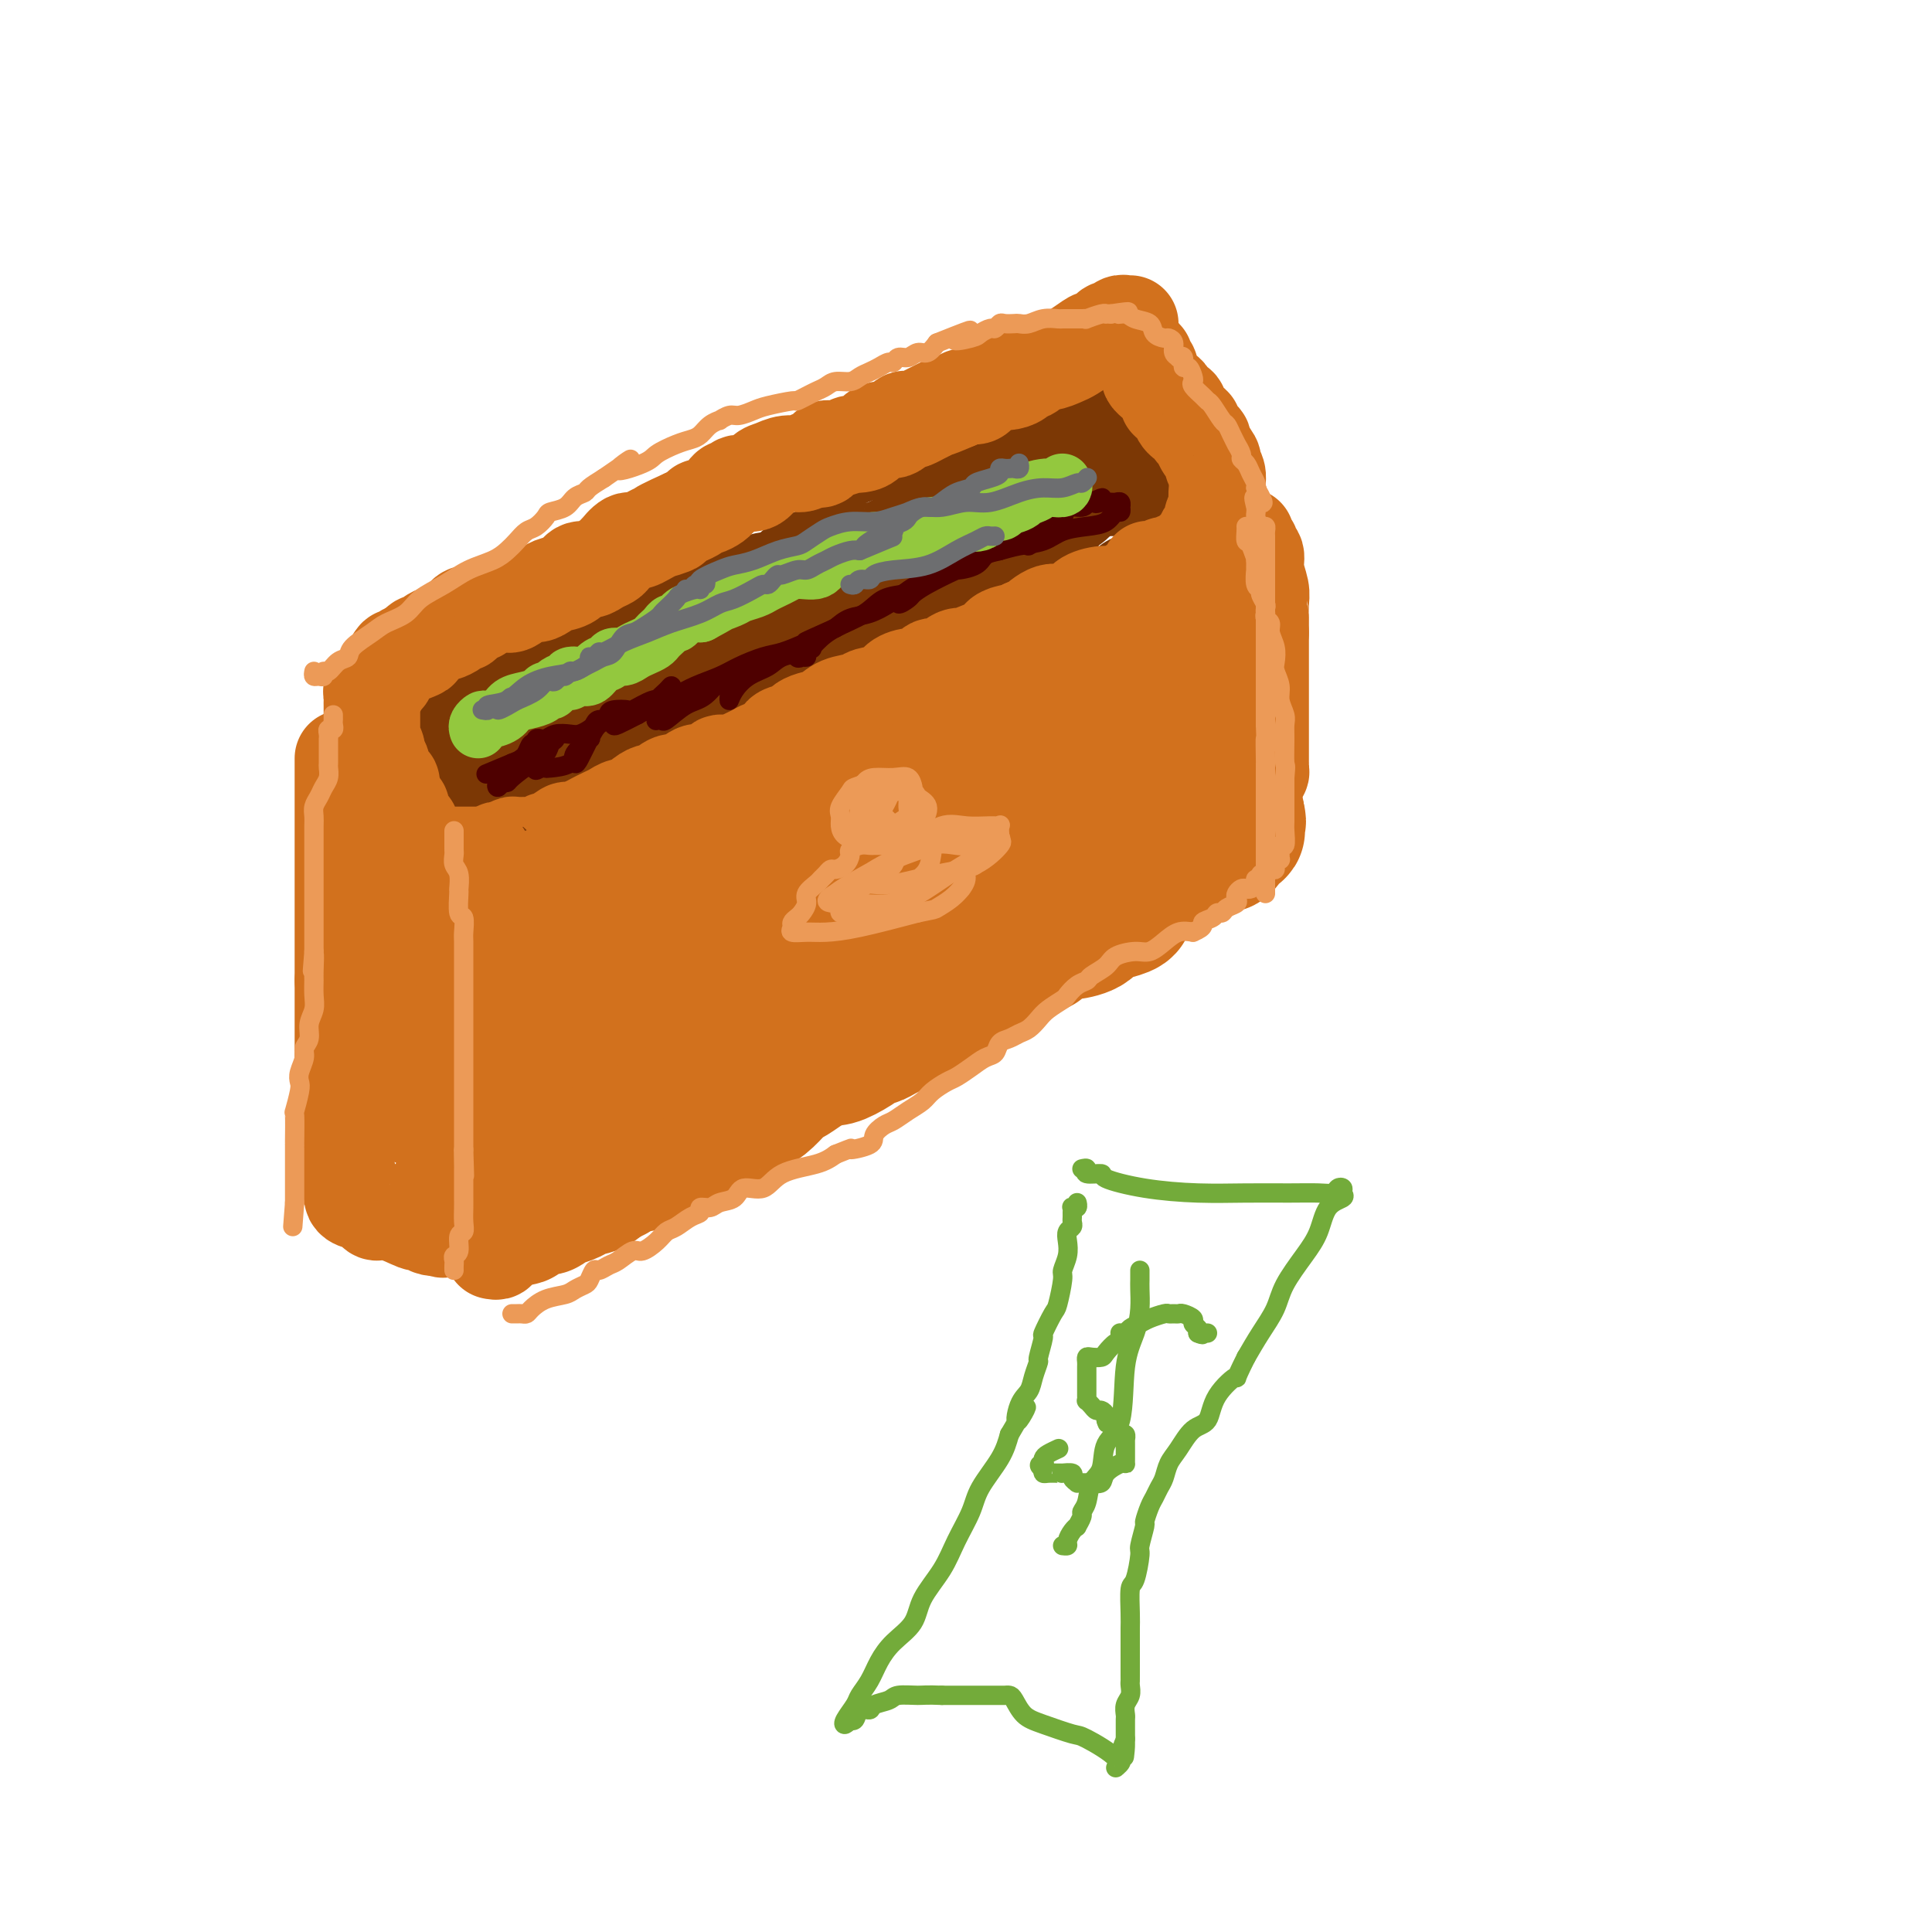 <svg viewBox='0 0 400 400' version='1.1' xmlns='http://www.w3.org/2000/svg' xmlns:xlink='http://www.w3.org/1999/xlink'><g fill='none' stroke='rgb(210,113,29)' stroke-width='4' stroke-linecap='round' stroke-linejoin='round'><path d='M85,154c0.000,0.331 0.000,0.662 0,1c0.000,0.338 0.000,0.682 0,1c0.000,0.318 0.000,0.610 0,1c0.000,0.390 0.000,0.878 0,1c0.000,0.122 0.000,-0.121 0,0c0.000,0.121 0.000,0.606 0,1c0.000,0.394 0.000,0.697 0,1c0.000,0.303 0.000,0.606 0,1c0.000,0.394 -0.000,0.879 0,1c0.000,0.121 0.000,-0.123 0,0c0.000,0.123 0.000,0.611 0,1c0.000,0.389 -0.000,0.678 0,1c0.000,0.322 0.000,0.677 0,1c0.000,0.323 0.000,0.615 0,1c0.000,0.385 0.000,0.864 0,1c0.000,0.136 -0.000,-0.069 0,0c0.000,0.069 0.000,0.414 0,1c0.000,0.586 -0.000,1.415 0,2c0.000,0.585 0.000,0.927 0,1c0.000,0.073 -0.000,-0.122 0,0c0.000,0.122 0.000,0.561 0,1'/><path d='M85,172c0.000,2.967 0.000,1.383 0,1c0.000,-0.383 0.000,0.435 0,1c0.000,0.565 0.000,0.876 0,1c0.000,0.124 0.000,0.062 0,0'/></g>
<g fill='none' stroke='rgb(124,56,5)' stroke-width='6' stroke-linecap='round' stroke-linejoin='round'><path d='M82,154c-0.000,0.331 -0.001,0.663 0,1c0.001,0.337 0.003,0.681 0,1c-0.003,0.319 -0.011,0.614 0,1c0.011,0.386 0.040,0.864 0,1c-0.040,0.136 -0.150,-0.069 0,0c0.150,0.069 0.560,0.413 1,1c0.440,0.587 0.910,1.417 1,2c0.090,0.583 -0.201,0.921 0,1c0.201,0.079 0.894,-0.099 1,0c0.106,0.099 -0.374,0.474 0,1c0.374,0.526 1.602,1.202 2,2c0.398,0.798 -0.033,1.719 0,2c0.033,0.281 0.531,-0.078 1,0c0.469,0.078 0.909,0.595 1,1c0.091,0.405 -0.168,0.700 0,1c0.168,0.300 0.763,0.605 1,1c0.237,0.395 0.116,0.879 0,1c-0.116,0.121 -0.227,-0.122 0,0c0.227,0.122 0.793,0.610 1,1c0.207,0.390 0.056,0.682 0,1c-0.056,0.318 -0.016,0.662 0,1c0.016,0.338 0.008,0.669 0,1'/><path d='M91,175c1.615,3.204 1.152,0.715 1,0c-0.152,-0.715 0.006,0.344 0,1c-0.006,0.656 -0.175,0.907 0,1c0.175,0.093 0.693,0.026 1,0c0.307,-0.026 0.402,-0.011 1,0c0.598,0.011 1.700,0.018 2,0c0.300,-0.018 -0.202,-0.061 0,0c0.202,0.061 1.108,0.226 2,0c0.892,-0.226 1.770,-0.841 2,-1c0.230,-0.159 -0.189,0.140 0,0c0.189,-0.140 0.984,-0.720 2,-1c1.016,-0.280 2.252,-0.261 3,-1c0.748,-0.739 1.009,-2.238 2,-3c0.991,-0.762 2.712,-0.789 4,-1c1.288,-0.211 2.144,-0.605 3,-1'/><path d='M114,169c2.963,-1.472 3.369,-1.652 4,-2c0.631,-0.348 1.486,-0.863 2,-1c0.514,-0.137 0.689,0.103 1,0c0.311,-0.103 0.760,-0.549 1,-1c0.240,-0.451 0.270,-0.909 1,-1c0.730,-0.091 2.158,0.183 3,0c0.842,-0.183 1.097,-0.822 1,-1c-0.097,-0.178 -0.547,0.107 0,0c0.547,-0.107 2.092,-0.606 3,-1c0.908,-0.394 1.180,-0.684 2,-1c0.820,-0.316 2.187,-0.660 3,-1c0.813,-0.340 1.073,-0.676 1,-1c-0.073,-0.324 -0.478,-0.635 0,-1c0.478,-0.365 1.838,-0.783 3,-1c1.162,-0.217 2.127,-0.233 3,-1c0.873,-0.767 1.654,-2.285 3,-3c1.346,-0.715 3.257,-0.628 5,-1c1.743,-0.372 3.317,-1.202 5,-2c1.683,-0.798 3.475,-1.565 5,-2c1.525,-0.435 2.783,-0.537 4,-1c1.217,-0.463 2.394,-1.286 4,-2c1.606,-0.714 3.642,-1.319 5,-2c1.358,-0.681 2.038,-1.438 3,-2c0.962,-0.562 2.207,-0.929 3,-1c0.793,-0.071 1.133,0.152 2,0c0.867,-0.152 2.260,-0.681 3,-1c0.740,-0.319 0.825,-0.428 1,-1c0.175,-0.572 0.439,-1.607 1,-2c0.561,-0.393 1.420,-0.144 2,0c0.580,0.144 0.880,0.184 1,0c0.120,-0.184 0.060,-0.592 0,-1'/><path d='M189,135c12.029,-5.380 4.602,-1.830 2,-1c-2.602,0.830 -0.379,-1.061 2,-2c2.379,-0.939 4.912,-0.927 6,-1c1.088,-0.073 0.730,-0.232 2,-1c1.270,-0.768 4.168,-2.146 6,-3c1.832,-0.854 2.598,-1.186 4,-2c1.402,-0.814 3.440,-2.112 5,-3c1.560,-0.888 2.642,-1.365 4,-2c1.358,-0.635 2.993,-1.427 4,-2c1.007,-0.573 1.387,-0.928 2,-1c0.613,-0.072 1.460,0.139 2,0c0.540,-0.139 0.774,-0.628 1,-1c0.226,-0.372 0.446,-0.628 1,-1c0.554,-0.372 1.444,-0.859 2,-1c0.556,-0.141 0.779,0.063 1,0c0.221,-0.063 0.438,-0.395 1,-1c0.562,-0.605 1.467,-1.485 2,-2c0.533,-0.515 0.694,-0.667 1,-1c0.306,-0.333 0.758,-0.848 1,-1c0.242,-0.152 0.273,0.059 1,0c0.727,-0.059 2.149,-0.387 3,-1c0.851,-0.613 1.132,-1.509 2,-2c0.868,-0.491 2.324,-0.576 3,-1c0.676,-0.424 0.573,-1.186 1,-2c0.427,-0.814 1.384,-1.681 2,-2c0.616,-0.319 0.890,-0.091 1,0c0.110,0.091 0.055,0.046 0,0'/><path d='M251,101c3.558,-2.652 0.953,-1.281 0,-1c-0.953,0.281 -0.255,-0.528 0,-1c0.255,-0.472 0.065,-0.606 0,-1c-0.065,-0.394 -0.006,-1.046 0,-2c0.006,-0.954 -0.040,-2.209 0,-3c0.040,-0.791 0.165,-1.120 0,-2c-0.165,-0.880 -0.619,-2.313 -1,-3c-0.381,-0.687 -0.690,-0.628 -1,-1c-0.310,-0.372 -0.622,-1.175 -1,-2c-0.378,-0.825 -0.822,-1.671 -1,-2c-0.178,-0.329 -0.090,-0.139 0,0c0.090,0.139 0.183,0.229 0,0c-0.183,-0.229 -0.640,-0.777 -1,-1c-0.360,-0.223 -0.623,-0.119 -1,0c-0.377,0.119 -0.870,0.255 -1,0c-0.130,-0.255 0.102,-0.900 0,-1c-0.102,-0.100 -0.539,0.345 -1,0c-0.461,-0.345 -0.947,-1.478 -1,-2c-0.053,-0.522 0.326,-0.431 0,-1c-0.326,-0.569 -1.358,-1.799 -2,-3c-0.642,-1.201 -0.894,-2.373 -1,-3c-0.106,-0.627 -0.067,-0.707 0,-1c0.067,-0.293 0.162,-0.798 0,-1c-0.162,-0.202 -0.581,-0.101 -1,0'/><path d='M238,70c-1.802,-2.913 -0.308,-1.195 0,0c0.308,1.195 -0.569,1.869 -1,2c-0.431,0.131 -0.416,-0.279 -1,0c-0.584,0.279 -1.765,1.248 -3,2c-1.235,0.752 -2.523,1.286 -3,2c-0.477,0.714 -0.144,1.609 -1,2c-0.856,0.391 -2.900,0.279 -4,1c-1.100,0.721 -1.257,2.276 -2,3c-0.743,0.724 -2.073,0.618 -3,1c-0.927,0.382 -1.451,1.253 -3,2c-1.549,0.747 -4.121,1.369 -6,2c-1.879,0.631 -3.063,1.272 -4,2c-0.937,0.728 -1.625,1.543 -3,2c-1.375,0.457 -3.437,0.556 -5,1c-1.563,0.444 -2.627,1.232 -4,2c-1.373,0.768 -3.056,1.515 -4,2c-0.944,0.485 -1.148,0.707 -2,1c-0.852,0.293 -2.352,0.656 -3,1c-0.648,0.344 -0.444,0.670 -1,1c-0.556,0.330 -1.873,0.666 -3,1c-1.127,0.334 -2.063,0.667 -3,1'/><path d='M179,101c-7.268,3.058 -3.438,1.204 -3,1c0.438,-0.204 -2.515,1.241 -4,2c-1.485,0.759 -1.501,0.833 -2,1c-0.499,0.167 -1.481,0.426 -2,1c-0.519,0.574 -0.576,1.462 -1,2c-0.424,0.538 -1.216,0.725 -2,1c-0.784,0.275 -1.561,0.637 -2,1c-0.439,0.363 -0.540,0.726 -1,1c-0.460,0.274 -1.279,0.457 -2,1c-0.721,0.543 -1.343,1.445 -2,2c-0.657,0.555 -1.349,0.764 -2,1c-0.651,0.236 -1.260,0.500 -3,1c-1.740,0.500 -4.611,1.237 -6,2c-1.389,0.763 -1.294,1.553 -2,2c-0.706,0.447 -2.211,0.553 -4,1c-1.789,0.447 -3.860,1.236 -5,2c-1.140,0.764 -1.348,1.504 -2,2c-0.652,0.496 -1.749,0.748 -3,1c-1.251,0.252 -2.656,0.504 -4,1c-1.344,0.496 -2.628,1.236 -4,2c-1.372,0.764 -2.832,1.551 -4,2c-1.168,0.449 -2.042,0.558 -3,1c-0.958,0.442 -1.998,1.217 -3,2c-1.002,0.783 -1.965,1.575 -3,2c-1.035,0.425 -2.142,0.482 -3,1c-0.858,0.518 -1.467,1.497 -2,2c-0.533,0.503 -0.991,0.530 -2,1c-1.009,0.470 -2.569,1.384 -3,2c-0.431,0.616 0.269,0.935 0,1c-0.269,0.065 -1.505,-0.124 -2,0c-0.495,0.124 -0.247,0.562 0,1'/><path d='M98,144c-12.686,6.592 -3.902,1.572 -1,0c2.902,-1.572 -0.077,0.305 -2,1c-1.923,0.695 -2.788,0.210 -4,0c-1.212,-0.210 -2.770,-0.143 -4,0c-1.230,0.143 -2.134,0.363 -3,1c-0.866,0.637 -1.696,1.691 -2,2c-0.304,0.309 -0.081,-0.126 0,0c0.081,0.126 0.022,0.812 0,1c-0.022,0.188 -0.006,-0.122 0,0c0.006,0.122 0.002,0.676 0,1c-0.002,0.324 -0.000,0.417 0,1c0.000,0.583 0.000,1.657 0,2c-0.000,0.343 -0.000,-0.045 0,0c0.000,0.045 0.000,0.522 0,1'/><path d='M82,154c-0.311,1.467 -0.089,1.133 0,1c0.089,-0.133 0.044,-0.067 0,0'/></g>
<g fill='none' stroke='rgb(124,56,5)' stroke-width='28' stroke-linecap='round' stroke-linejoin='round'><path d='M236,85c-0.001,0.303 -0.001,0.606 0,1c0.001,0.394 0.004,0.878 0,1c-0.004,0.122 -0.016,-0.118 0,0c0.016,0.118 0.061,0.595 0,1c-0.061,0.405 -0.227,0.738 0,1c0.227,0.262 0.845,0.451 1,1c0.155,0.549 -0.155,1.456 0,2c0.155,0.544 0.774,0.724 1,1c0.226,0.276 0.057,0.648 0,1c-0.057,0.352 -0.003,0.683 0,1c0.003,0.317 -0.044,0.621 0,1c0.044,0.379 0.179,0.834 0,1c-0.179,0.166 -0.670,0.044 -1,0c-0.330,-0.044 -0.497,-0.012 -1,0c-0.503,0.012 -1.342,0.002 -2,0c-0.658,-0.002 -1.135,0.003 -2,0c-0.865,-0.003 -2.116,-0.016 -3,0c-0.884,0.016 -1.400,0.059 -2,0c-0.600,-0.059 -1.285,-0.222 -2,0c-0.715,0.222 -1.462,0.829 -2,1c-0.538,0.171 -0.868,-0.094 -1,0c-0.132,0.094 -0.066,0.547 0,1'/><path d='M222,99c-2.720,0.555 -1.519,-0.058 -1,0c0.519,0.058 0.356,0.788 0,1c-0.356,0.212 -0.903,-0.093 -1,0c-0.097,0.093 0.258,0.584 0,1c-0.258,0.416 -1.130,0.755 -2,1c-0.870,0.245 -1.740,0.394 -2,1c-0.260,0.606 0.089,1.669 0,2c-0.089,0.331 -0.616,-0.070 -1,0c-0.384,0.070 -0.624,0.611 -1,1c-0.376,0.389 -0.889,0.626 -1,1c-0.111,0.374 0.181,0.884 0,1c-0.181,0.116 -0.835,-0.162 -1,0c-0.165,0.162 0.160,0.764 0,1c-0.160,0.236 -0.804,0.105 -1,0c-0.196,-0.105 0.055,-0.183 0,0c-0.055,0.183 -0.417,0.627 -1,1c-0.583,0.373 -1.389,0.674 -2,1c-0.611,0.326 -1.029,0.677 -1,1c0.029,0.323 0.505,0.620 0,1c-0.505,0.380 -1.992,0.845 -3,1c-1.008,0.155 -1.538,0.000 -2,0c-0.462,-0.000 -0.856,0.155 -1,0c-0.144,-0.155 -0.039,-0.619 0,-1c0.039,-0.381 0.010,-0.680 0,-1c-0.010,-0.320 -0.003,-0.663 0,-1c0.003,-0.337 0.001,-0.669 0,-1'/><path d='M201,110c-0.476,-0.846 -0.164,-0.959 0,-1c0.164,-0.041 0.182,-0.008 0,0c-0.182,0.008 -0.562,-0.009 -1,0c-0.438,0.009 -0.934,0.045 -1,0c-0.066,-0.045 0.298,-0.170 0,0c-0.298,0.170 -1.256,0.637 -2,1c-0.744,0.363 -1.273,0.623 -2,1c-0.727,0.377 -1.652,0.871 -2,1c-0.348,0.129 -0.118,-0.107 0,0c0.118,0.107 0.123,0.557 0,1c-0.123,0.443 -0.374,0.879 -1,1c-0.626,0.121 -1.627,-0.073 -2,0c-0.373,0.073 -0.117,0.414 -1,1c-0.883,0.586 -2.906,1.418 -4,2c-1.094,0.582 -1.258,0.915 -2,1c-0.742,0.085 -2.061,-0.079 -3,0c-0.939,0.079 -1.498,0.399 -2,1c-0.502,0.601 -0.946,1.482 -2,2c-1.054,0.518 -2.719,0.674 -4,1c-1.281,0.326 -2.178,0.823 -3,1c-0.822,0.177 -1.571,0.033 -2,0c-0.429,-0.033 -0.540,0.046 -1,0c-0.460,-0.046 -1.270,-0.216 -2,0c-0.730,0.216 -1.381,0.816 -2,1c-0.619,0.184 -1.207,-0.050 -2,0c-0.793,0.050 -1.790,0.385 -3,1c-1.210,0.615 -2.634,1.512 -4,2c-1.366,0.488 -2.676,0.568 -4,1c-1.324,0.432 -2.662,1.216 -4,2'/><path d='M145,130c-9.539,3.382 -5.385,1.839 -5,2c0.385,0.161 -2.997,2.028 -5,3c-2.003,0.972 -2.628,1.048 -3,1c-0.372,-0.048 -0.493,-0.220 -1,0c-0.507,0.220 -1.400,0.834 -2,1c-0.600,0.166 -0.908,-0.114 -1,0c-0.092,0.114 0.033,0.622 0,1c-0.033,0.378 -0.223,0.625 -1,1c-0.777,0.375 -2.139,0.879 -3,1c-0.861,0.121 -1.220,-0.140 -2,0c-0.780,0.140 -1.980,0.682 -3,1c-1.020,0.318 -1.859,0.411 -3,1c-1.141,0.589 -2.585,1.675 -3,2c-0.415,0.325 0.198,-0.110 0,0c-0.198,0.110 -1.207,0.764 -2,1c-0.793,0.236 -1.371,0.052 -2,0c-0.629,-0.052 -1.311,0.027 -2,0c-0.689,-0.027 -1.387,-0.161 -2,0c-0.613,0.161 -1.140,0.618 -2,1c-0.860,0.382 -2.051,0.690 -3,1c-0.949,0.310 -1.656,0.622 -2,1c-0.344,0.378 -0.327,0.822 -1,1c-0.673,0.178 -2.037,0.089 -3,0c-0.963,-0.089 -1.526,-0.178 -2,0c-0.474,0.178 -0.859,0.622 -1,1c-0.141,0.378 -0.038,0.689 0,1c0.038,0.311 0.010,0.622 0,1c-0.010,0.378 -0.003,0.822 0,1c0.003,0.178 0.001,0.089 0,0'/><path d='M91,153c0.007,0.643 0.026,0.750 0,1c-0.026,0.250 -0.095,0.641 0,1c0.095,0.359 0.355,0.685 1,1c0.645,0.315 1.674,0.620 2,1c0.326,0.380 -0.053,0.834 0,1c0.053,0.166 0.538,0.045 1,0c0.462,-0.045 0.903,-0.012 1,0c0.097,0.012 -0.148,0.003 0,0c0.148,-0.003 0.690,-0.001 1,0c0.310,0.001 0.387,0.002 1,0c0.613,-0.002 1.763,-0.006 2,0c0.237,0.006 -0.439,0.023 0,0c0.439,-0.023 1.993,-0.085 3,0c1.007,0.085 1.469,0.317 2,0c0.531,-0.317 1.133,-1.184 2,-2c0.867,-0.816 1.999,-1.581 3,-2c1.001,-0.419 1.872,-0.490 3,-1c1.128,-0.510 2.515,-1.457 4,-2c1.485,-0.543 3.070,-0.681 4,-1c0.930,-0.319 1.207,-0.821 2,-1c0.793,-0.179 2.104,-0.037 3,0c0.896,0.037 1.377,-0.031 2,0c0.623,0.031 1.389,0.162 2,0c0.611,-0.162 1.067,-0.618 2,-1c0.933,-0.382 2.343,-0.690 3,-1c0.657,-0.310 0.562,-0.622 1,-1c0.438,-0.378 1.411,-0.822 2,-1c0.589,-0.178 0.795,-0.089 1,0'/><path d='M139,145c5.790,-1.978 2.263,-0.424 1,0c-1.263,0.424 -0.264,-0.281 1,-1c1.264,-0.719 2.791,-1.452 4,-2c1.209,-0.548 2.099,-0.910 3,-1c0.901,-0.090 1.813,0.093 3,0c1.187,-0.093 2.648,-0.462 4,-1c1.352,-0.538 2.597,-1.247 4,-2c1.403,-0.753 2.966,-1.552 4,-2c1.034,-0.448 1.538,-0.545 2,-1c0.462,-0.455 0.881,-1.268 2,-2c1.119,-0.732 2.937,-1.383 4,-2c1.063,-0.617 1.369,-1.199 2,-2c0.631,-0.801 1.586,-1.822 2,-2c0.414,-0.178 0.286,0.485 1,0c0.714,-0.485 2.271,-2.118 3,-3c0.729,-0.882 0.631,-1.014 1,-1c0.369,0.014 1.204,0.172 2,0c0.796,-0.172 1.552,-0.675 2,-1c0.448,-0.325 0.590,-0.472 1,-1c0.410,-0.528 1.090,-1.436 2,-2c0.910,-0.564 2.051,-0.785 3,-1c0.949,-0.215 1.706,-0.425 3,-1c1.294,-0.575 3.125,-1.516 4,-2c0.875,-0.484 0.794,-0.512 1,-1c0.206,-0.488 0.700,-1.435 1,-2c0.300,-0.565 0.404,-0.746 1,-1c0.596,-0.254 1.682,-0.579 2,-1c0.318,-0.421 -0.131,-0.938 0,-1c0.131,-0.062 0.843,0.329 1,0c0.157,-0.329 -0.241,-1.380 0,-2c0.241,-0.620 1.120,-0.810 2,-1'/><path d='M205,106c1.403,-1.868 0.912,-2.038 1,-2c0.088,0.038 0.756,0.284 1,0c0.244,-0.284 0.065,-1.097 0,-1c-0.065,0.097 -0.018,1.103 0,2c0.018,0.897 0.005,1.685 0,2c-0.005,0.315 -0.003,0.158 0,0'/></g>
<g fill='none' stroke='rgb(210,113,29)' stroke-width='20' stroke-linecap='round' stroke-linejoin='round'><path d='M234,67c-0.446,-0.009 -0.893,-0.017 -1,0c-0.107,0.017 0.125,0.060 0,0c-0.125,-0.060 -0.606,-0.222 -1,0c-0.394,0.222 -0.700,0.830 -1,1c-0.300,0.170 -0.593,-0.096 -1,0c-0.407,0.096 -0.928,0.554 -1,1c-0.072,0.446 0.305,0.878 0,1c-0.305,0.122 -1.293,-0.068 -2,0c-0.707,0.068 -1.134,0.394 -2,1c-0.866,0.606 -2.171,1.491 -3,2c-0.829,0.509 -1.183,0.644 -2,1c-0.817,0.356 -2.098,0.935 -3,1c-0.902,0.065 -1.424,-0.385 -2,0c-0.576,0.385 -1.205,1.606 -2,2c-0.795,0.394 -1.756,-0.039 -2,0c-0.244,0.039 0.229,0.549 0,1c-0.229,0.451 -1.161,0.841 -2,1c-0.839,0.159 -1.586,0.085 -2,0c-0.414,-0.085 -0.495,-0.181 -1,0c-0.505,0.181 -1.434,0.640 -2,1c-0.566,0.360 -0.770,0.622 -1,1c-0.230,0.378 -0.485,0.871 -1,1c-0.515,0.129 -1.290,-0.106 -2,0c-0.710,0.106 -1.355,0.553 -2,1'/><path d='M198,83c-6.152,2.653 -3.532,1.286 -3,1c0.532,-0.286 -1.023,0.510 -2,1c-0.977,0.490 -1.377,0.675 -2,1c-0.623,0.325 -1.469,0.789 -2,1c-0.531,0.211 -0.747,0.168 -1,0c-0.253,-0.168 -0.542,-0.462 -1,0c-0.458,0.462 -1.083,1.679 -2,2c-0.917,0.321 -2.124,-0.255 -3,0c-0.876,0.255 -1.421,1.341 -2,2c-0.579,0.659 -1.192,0.893 -2,1c-0.808,0.107 -1.812,0.089 -2,0c-0.188,-0.089 0.441,-0.249 0,0c-0.441,0.249 -1.952,0.908 -3,1c-1.048,0.092 -1.635,-0.383 -2,0c-0.365,0.383 -0.510,1.623 -1,2c-0.490,0.377 -1.325,-0.107 -2,0c-0.675,0.107 -1.191,0.807 -2,1c-0.809,0.193 -1.912,-0.121 -3,0c-1.088,0.121 -2.161,0.677 -3,1c-0.839,0.323 -1.443,0.411 -2,1c-0.557,0.589 -1.066,1.677 -2,2c-0.934,0.323 -2.292,-0.121 -3,0c-0.708,0.121 -0.766,0.806 -1,1c-0.234,0.194 -0.644,-0.102 -1,0c-0.356,0.102 -0.659,0.601 -1,1c-0.341,0.399 -0.721,0.698 -1,1c-0.279,0.302 -0.459,0.606 -1,1c-0.541,0.394 -1.444,0.879 -2,1c-0.556,0.121 -0.765,-0.121 -1,0c-0.235,0.121 -0.496,0.606 -1,1c-0.504,0.394 -1.252,0.697 -2,1'/><path d='M142,107c-9.219,4.140 -4.268,2.490 -3,2c1.268,-0.490 -1.148,0.179 -3,1c-1.852,0.821 -3.140,1.792 -4,2c-0.860,0.208 -1.290,-0.348 -2,0c-0.710,0.348 -1.699,1.598 -2,2c-0.301,0.402 0.085,-0.046 0,0c-0.085,0.046 -0.642,0.585 -1,1c-0.358,0.415 -0.518,0.706 -1,1c-0.482,0.294 -1.288,0.589 -2,1c-0.712,0.411 -1.331,0.936 -2,1c-0.669,0.064 -1.387,-0.332 -2,0c-0.613,0.332 -1.122,1.393 -2,2c-0.878,0.607 -2.126,0.759 -3,1c-0.874,0.241 -1.372,0.572 -2,1c-0.628,0.428 -1.384,0.955 -2,1c-0.616,0.045 -1.092,-0.390 -2,0c-0.908,0.390 -2.250,1.606 -3,2c-0.750,0.394 -0.909,-0.035 -2,0c-1.091,0.035 -3.115,0.535 -4,1c-0.885,0.465 -0.633,0.894 -1,1c-0.367,0.106 -1.354,-0.113 -2,0c-0.646,0.113 -0.951,0.556 -1,1c-0.049,0.444 0.157,0.889 0,1c-0.157,0.111 -0.676,-0.111 -1,0c-0.324,0.111 -0.454,0.556 -1,1c-0.546,0.444 -1.508,0.889 -2,1c-0.492,0.111 -0.513,-0.111 -1,0c-0.487,0.111 -1.440,0.556 -2,1c-0.560,0.444 -0.728,0.889 -1,1c-0.272,0.111 -0.649,-0.111 -1,0c-0.351,0.111 -0.675,0.556 -1,1'/><path d='M86,134c-8.616,4.399 -2.155,1.896 0,1c2.155,-0.896 0.004,-0.185 -1,0c-1.004,0.185 -0.860,-0.158 -1,0c-0.140,0.158 -0.563,0.816 -1,1c-0.437,0.184 -0.887,-0.105 -1,0c-0.113,0.105 0.111,0.603 0,1c-0.111,0.397 -0.555,0.694 -1,1c-0.445,0.306 -0.889,0.621 -1,1c-0.111,0.379 0.111,0.823 0,1c-0.111,0.177 -0.556,0.089 -1,0'/><path d='M79,140c-1.018,1.111 -0.062,0.889 0,1c0.062,0.111 -0.768,0.554 -1,1c-0.232,0.446 0.134,0.893 0,1c-0.134,0.107 -0.768,-0.126 -1,0c-0.232,0.126 -0.062,0.611 0,1c0.062,0.389 0.017,0.682 0,1c-0.017,0.318 -0.004,0.663 0,1c0.004,0.337 0.001,0.668 0,1c-0.001,0.332 -0.000,0.666 0,1c0.000,0.334 0.000,0.667 0,1c-0.000,0.333 -0.001,0.667 0,1c0.001,0.333 0.004,0.666 0,1c-0.004,0.334 -0.016,0.671 0,1c0.016,0.329 0.061,0.650 0,1c-0.061,0.350 -0.227,0.727 0,1c0.227,0.273 0.848,0.440 1,1c0.152,0.560 -0.166,1.513 0,2c0.166,0.487 0.815,0.508 1,1c0.185,0.492 -0.094,1.455 0,2c0.094,0.545 0.561,0.672 1,1c0.439,0.328 0.849,0.858 1,1c0.151,0.142 0.043,-0.102 0,0c-0.043,0.102 -0.022,0.551 0,1'/><path d='M81,163c0.559,1.823 -0.043,0.880 0,1c0.043,0.120 0.730,1.303 1,2c0.270,0.697 0.124,0.908 0,1c-0.124,0.092 -0.226,0.066 0,0c0.226,-0.066 0.779,-0.172 1,0c0.221,0.172 0.111,0.621 0,1c-0.111,0.379 -0.222,0.689 0,1c0.222,0.311 0.778,0.622 1,1c0.222,0.378 0.111,0.822 0,1c-0.111,0.178 -0.222,0.089 0,0c0.222,-0.089 0.778,-0.178 1,0c0.222,0.178 0.111,0.621 0,1c-0.111,0.379 -0.222,0.693 0,1c0.222,0.307 0.778,0.608 1,1c0.222,0.392 0.112,0.876 0,1c-0.112,0.124 -0.225,-0.110 0,0c0.225,0.110 0.787,0.565 1,1c0.213,0.435 0.076,0.848 0,1c-0.076,0.152 -0.092,0.041 0,0c0.092,-0.041 0.293,-0.011 1,0c0.707,0.011 1.922,0.003 3,0c1.078,-0.003 2.021,-0.001 3,0c0.979,0.001 1.994,0.000 3,0c1.006,-0.000 2.003,-0.000 3,0'/><path d='M100,177c2.190,-0.016 1.164,-0.056 1,0c-0.164,0.056 0.534,0.207 1,0c0.466,-0.207 0.700,-0.773 1,-1c0.300,-0.227 0.664,-0.114 1,0c0.336,0.114 0.643,0.228 1,0c0.357,-0.228 0.765,-0.797 1,-1c0.235,-0.203 0.299,-0.038 1,0c0.701,0.038 2.041,-0.050 3,0c0.959,0.050 1.536,0.239 2,0c0.464,-0.239 0.813,-0.904 1,-1c0.187,-0.096 0.210,0.378 1,0c0.790,-0.378 2.347,-1.607 3,-2c0.653,-0.393 0.402,0.050 1,0c0.598,-0.050 2.047,-0.591 3,-1c0.953,-0.409 1.412,-0.684 2,-1c0.588,-0.316 1.305,-0.671 2,-1c0.695,-0.329 1.369,-0.630 2,-1c0.631,-0.370 1.220,-0.807 2,-1c0.780,-0.193 1.751,-0.141 2,0c0.249,0.141 -0.225,0.369 0,0c0.225,-0.369 1.147,-1.337 2,-2c0.853,-0.663 1.636,-1.023 2,-1c0.364,0.023 0.310,0.427 1,0c0.690,-0.427 2.125,-1.686 3,-2c0.875,-0.314 1.190,0.319 2,0c0.810,-0.319 2.114,-1.588 3,-2c0.886,-0.412 1.353,0.033 2,0c0.647,-0.033 1.472,-0.545 2,-1c0.528,-0.455 0.757,-0.853 1,-1c0.243,-0.147 0.498,-0.042 1,0c0.502,0.042 1.251,0.021 2,0'/><path d='M152,158c8.235,-2.890 2.823,-0.616 1,0c-1.823,0.616 -0.056,-0.426 1,-1c1.056,-0.574 1.401,-0.680 2,-1c0.599,-0.320 1.454,-0.856 2,-1c0.546,-0.144 0.785,0.102 1,0c0.215,-0.102 0.408,-0.552 1,-1c0.592,-0.448 1.583,-0.893 2,-1c0.417,-0.107 0.260,0.126 0,0c-0.260,-0.126 -0.625,-0.610 0,-1c0.625,-0.390 2.238,-0.686 3,-1c0.762,-0.314 0.673,-0.647 1,-1c0.327,-0.353 1.068,-0.725 2,-1c0.932,-0.275 2.053,-0.454 3,-1c0.947,-0.546 1.719,-1.459 3,-2c1.281,-0.541 3.071,-0.710 4,-1c0.929,-0.290 0.997,-0.703 2,-1c1.003,-0.297 2.940,-0.480 4,-1c1.060,-0.520 1.242,-1.377 2,-2c0.758,-0.623 2.093,-1.012 3,-1c0.907,0.012 1.384,0.424 2,0c0.616,-0.424 1.369,-1.685 2,-2c0.631,-0.315 1.141,0.315 2,0c0.859,-0.315 2.067,-1.576 3,-2c0.933,-0.424 1.590,-0.012 2,0c0.410,0.012 0.573,-0.375 2,-1c1.427,-0.625 4.119,-1.487 5,-2c0.881,-0.513 -0.048,-0.676 0,-1c0.048,-0.324 1.075,-0.808 2,-1c0.925,-0.192 1.749,-0.090 2,0c0.251,0.090 -0.071,0.169 0,0c0.071,-0.169 0.536,-0.584 1,-1'/><path d='M212,130c9.877,-4.434 4.570,-1.520 3,-1c-1.570,0.520 0.597,-1.353 2,-2c1.403,-0.647 2.041,-0.066 3,0c0.959,0.066 2.237,-0.382 3,-1c0.763,-0.618 1.011,-1.407 2,-2c0.989,-0.593 2.720,-0.989 4,-1c1.280,-0.011 2.107,0.365 3,0c0.893,-0.365 1.850,-1.471 3,-2c1.150,-0.529 2.493,-0.480 3,-1c0.507,-0.520 0.177,-1.607 0,-2c-0.177,-0.393 -0.203,-0.090 0,0c0.203,0.090 0.633,-0.031 1,0c0.367,0.031 0.670,0.216 1,0c0.330,-0.216 0.686,-0.832 1,-1c0.314,-0.168 0.586,0.114 1,0c0.414,-0.114 0.972,-0.623 2,-1c1.028,-0.377 2.528,-0.622 3,-1c0.472,-0.378 -0.085,-0.887 0,-1c0.085,-0.113 0.810,0.172 1,0c0.190,-0.172 -0.156,-0.801 0,-1c0.156,-0.199 0.812,0.034 1,0c0.188,-0.034 -0.093,-0.333 0,-1c0.093,-0.667 0.560,-1.702 1,-2c0.440,-0.298 0.854,0.142 1,0c0.146,-0.142 0.025,-0.865 0,-1c-0.025,-0.135 0.046,0.318 0,0c-0.046,-0.318 -0.208,-1.409 0,-2c0.208,-0.591 0.788,-0.684 1,-1c0.212,-0.316 0.057,-0.854 0,-1c-0.057,-0.146 -0.016,0.101 0,0c0.016,-0.101 0.008,-0.551 0,-1'/><path d='M252,104c0.772,-1.817 0.203,-0.858 0,-1c-0.203,-0.142 -0.038,-1.384 0,-2c0.038,-0.616 -0.050,-0.607 0,-1c0.050,-0.393 0.240,-1.189 0,-2c-0.240,-0.811 -0.909,-1.635 -1,-2c-0.091,-0.365 0.398,-0.269 0,-1c-0.398,-0.731 -1.682,-2.289 -2,-3c-0.318,-0.711 0.331,-0.576 0,-1c-0.331,-0.424 -1.642,-1.409 -2,-2c-0.358,-0.591 0.236,-0.789 0,-1c-0.236,-0.211 -1.303,-0.434 -2,-1c-0.697,-0.566 -1.023,-1.475 -1,-2c0.023,-0.525 0.396,-0.665 0,-1c-0.396,-0.335 -1.559,-0.863 -2,-1c-0.441,-0.137 -0.159,0.118 0,0c0.159,-0.118 0.197,-0.609 0,-1c-0.197,-0.391 -0.627,-0.682 -1,-1c-0.373,-0.318 -0.687,-0.663 -1,-1c-0.313,-0.337 -0.624,-0.668 -1,-1c-0.376,-0.332 -0.818,-0.667 -1,-1c-0.182,-0.333 -0.105,-0.664 0,-1c0.105,-0.336 0.239,-0.678 0,-1c-0.239,-0.322 -0.852,-0.625 -1,-1c-0.148,-0.375 0.170,-0.821 0,-1c-0.170,-0.179 -0.829,-0.089 -1,0c-0.171,0.089 0.146,0.178 0,0c-0.146,-0.178 -0.756,-0.622 -1,-1c-0.244,-0.378 -0.122,-0.689 0,-1'/><path d='M235,72c-2.667,-3.833 -1.333,-1.917 0,0'/><path d='M71,157c0.000,0.468 0.000,0.935 0,1c0.000,0.065 0.000,-0.273 0,0c0.000,0.273 0.000,1.157 0,2c-0.000,0.843 0.000,1.643 0,2c0.000,0.357 0.000,0.269 0,1c0.000,0.731 0.000,2.279 0,3c0.000,0.721 0.000,0.615 0,1c0.000,0.385 0.000,1.262 0,2c0.000,0.738 0.000,1.336 0,2c0.000,0.664 0.000,1.393 0,2c0.000,0.607 0.000,1.093 0,2c-0.000,0.907 0.000,2.235 0,3c0.000,0.765 0.000,0.966 0,2c0.000,1.034 0.000,2.900 0,4c0.000,1.100 0.000,1.435 0,2c0.000,0.565 -0.000,1.362 0,2c0.000,0.638 0.000,1.119 0,2c0.000,0.881 -0.000,2.161 0,3c0.000,0.839 0.000,1.235 0,2c0.000,0.765 -0.000,1.898 0,3c0.000,1.102 0.000,2.172 0,3c0.000,0.828 0.000,1.414 0,2'/><path d='M71,203c-0.000,7.704 -0.000,3.964 0,3c0.000,-0.964 0.000,0.847 0,3c-0.000,2.153 -0.000,4.647 0,6c0.000,1.353 0.000,1.566 0,2c-0.000,0.434 -0.000,1.088 0,2c0.000,0.912 0.000,2.080 0,3c-0.000,0.920 -0.000,1.592 0,2c0.000,0.408 0.000,0.551 0,1c-0.000,0.449 -0.000,1.204 0,2c0.000,0.796 0.000,1.632 0,2c-0.000,0.368 -0.000,0.269 0,1c0.000,0.731 0.000,2.292 0,3c-0.000,0.708 -0.000,0.562 0,1c0.000,0.438 0.000,1.462 0,2c-0.000,0.538 -0.001,0.592 0,1c0.001,0.408 0.004,1.169 0,2c-0.004,0.831 -0.016,1.732 0,2c0.016,0.268 0.061,-0.098 0,0c-0.061,0.098 -0.228,0.660 0,1c0.228,0.340 0.851,0.458 1,1c0.149,0.542 -0.178,1.507 0,2c0.178,0.493 0.859,0.515 1,1c0.141,0.485 -0.257,1.434 0,2c0.257,0.566 1.169,0.748 2,1c0.831,0.252 1.580,0.574 2,1c0.420,0.426 0.512,0.955 1,1c0.488,0.045 1.374,-0.394 3,0c1.626,0.394 3.993,1.621 5,2c1.007,0.379 0.656,-0.090 1,0c0.344,0.090 1.384,0.740 2,1c0.616,0.260 0.808,0.130 1,0'/><path d='M90,254c2.857,0.982 1.498,0.437 1,0c-0.498,-0.437 -0.135,-0.766 0,-1c0.135,-0.234 0.044,-0.372 0,-1c-0.044,-0.628 -0.040,-1.747 0,-2c0.040,-0.253 0.116,0.359 0,0c-0.116,-0.359 -0.423,-1.689 0,-4c0.423,-2.311 1.578,-5.604 2,-8c0.422,-2.396 0.113,-3.895 0,-5c-0.113,-1.105 -0.030,-1.815 0,-3c0.030,-1.185 0.008,-2.845 0,-4c-0.008,-1.155 -0.002,-1.804 0,-3c0.002,-1.196 0.001,-2.940 0,-4c-0.001,-1.060 -0.000,-1.435 0,-2c0.000,-0.565 0.000,-1.320 0,-2c-0.000,-0.680 -0.000,-1.285 0,-2c0.000,-0.715 0.000,-1.538 0,-2c-0.000,-0.462 -0.000,-0.562 0,-1c0.000,-0.438 0.000,-1.215 0,-2c-0.000,-0.785 -0.000,-1.579 0,-2c0.000,-0.421 0.000,-0.469 0,-1c-0.000,-0.531 -0.000,-1.545 0,-2c0.000,-0.455 0.000,-0.350 0,-1c-0.000,-0.650 -0.000,-2.056 0,-3c0.000,-0.944 0.000,-1.427 0,-2c-0.000,-0.573 -0.000,-1.236 0,-2c0.000,-0.764 0.000,-1.627 0,-2c-0.000,-0.373 -0.000,-0.254 0,-1c0.000,-0.746 0.000,-2.356 0,-3c-0.000,-0.644 -0.000,-0.322 0,0'/><path d='M93,189c0.463,-10.172 0.120,-3.103 0,-1c-0.120,2.103 -0.018,-0.761 0,-2c0.018,-1.239 -0.048,-0.854 0,-1c0.048,-0.146 0.209,-0.823 0,-1c-0.209,-0.177 -0.787,0.145 -1,0c-0.213,-0.145 -0.061,-0.756 0,-1c0.061,-0.244 0.030,-0.122 0,0'/><path d='M102,259c0.446,0.089 0.891,0.178 1,0c0.109,-0.178 -0.119,-0.623 0,-1c0.119,-0.377 0.584,-0.686 1,-1c0.416,-0.314 0.783,-0.631 1,-1c0.217,-0.369 0.285,-0.788 1,-1c0.715,-0.212 2.077,-0.216 3,-1c0.923,-0.784 1.406,-2.350 2,-3c0.594,-0.650 1.299,-0.386 2,-1c0.701,-0.614 1.399,-2.105 2,-3c0.601,-0.895 1.104,-1.194 2,-2c0.896,-0.806 2.185,-2.121 3,-3c0.815,-0.879 1.157,-1.324 2,-2c0.843,-0.676 2.189,-1.585 3,-2c0.811,-0.415 1.088,-0.336 2,-1c0.912,-0.664 2.460,-2.070 4,-3c1.540,-0.930 3.073,-1.383 4,-2c0.927,-0.617 1.249,-1.398 2,-2c0.751,-0.602 1.931,-1.026 3,-2c1.069,-0.974 2.027,-2.499 3,-3c0.973,-0.501 1.960,0.022 3,0c1.040,-0.022 2.131,-0.587 3,-1c0.869,-0.413 1.514,-0.673 2,-1c0.486,-0.327 0.811,-0.721 1,-1c0.189,-0.279 0.241,-0.442 1,-1c0.759,-0.558 2.224,-1.510 3,-2c0.776,-0.490 0.863,-0.516 2,-1c1.137,-0.484 3.325,-1.424 5,-2c1.675,-0.576 2.838,-0.788 4,-1'/><path d='M167,215c4.262,-1.956 2.919,-1.848 3,-2c0.081,-0.152 1.588,-0.566 3,-1c1.412,-0.434 2.728,-0.890 3,-1c0.272,-0.110 -0.500,0.125 0,0c0.500,-0.125 2.273,-0.610 3,-1c0.727,-0.390 0.408,-0.683 1,-1c0.592,-0.317 2.095,-0.656 3,-1c0.905,-0.344 1.213,-0.692 2,-1c0.787,-0.308 2.051,-0.576 3,-1c0.949,-0.424 1.581,-1.004 3,-2c1.419,-0.996 3.626,-2.409 5,-3c1.374,-0.591 1.915,-0.362 3,-1c1.085,-0.638 2.714,-2.145 4,-3c1.286,-0.855 2.229,-1.058 3,-1c0.771,0.058 1.368,0.379 2,0c0.632,-0.379 1.298,-1.456 2,-2c0.702,-0.544 1.441,-0.555 2,-1c0.559,-0.445 0.937,-1.323 2,-2c1.063,-0.677 2.811,-1.154 4,-2c1.189,-0.846 1.818,-2.062 3,-3c1.182,-0.938 2.918,-1.598 4,-2c1.082,-0.402 1.512,-0.545 2,-1c0.488,-0.455 1.036,-1.222 2,-2c0.964,-0.778 2.345,-1.569 3,-2c0.655,-0.431 0.586,-0.504 1,-1c0.414,-0.496 1.312,-1.414 2,-2c0.688,-0.586 1.168,-0.839 2,-1c0.832,-0.161 2.017,-0.229 3,-1c0.983,-0.771 1.765,-2.246 3,-3c1.235,-0.754 2.924,-0.787 4,-1c1.076,-0.213 1.538,-0.607 2,-1'/><path d='M249,169c6.450,-4.329 3.077,-2.651 2,-2c-1.077,0.651 0.144,0.276 1,0c0.856,-0.276 1.347,-0.451 2,-1c0.653,-0.549 1.468,-1.470 2,-2c0.532,-0.530 0.783,-0.668 1,-1c0.217,-0.332 0.402,-0.859 1,-1c0.598,-0.141 1.610,0.103 2,0c0.390,-0.103 0.157,-0.553 0,-1c-0.157,-0.447 -0.238,-0.889 0,-1c0.238,-0.111 0.796,0.111 1,0c0.204,-0.111 0.055,-0.555 0,-1c-0.055,-0.445 -0.015,-0.893 0,-1c0.015,-0.107 0.004,0.126 0,0c-0.004,-0.126 -0.001,-0.610 0,-1c0.001,-0.390 0.000,-0.687 0,-1c-0.000,-0.313 -0.000,-0.641 0,-1c0.000,-0.359 0.000,-0.749 0,-1c-0.000,-0.251 -0.000,-0.364 0,-1c0.000,-0.636 0.000,-1.795 0,-3c-0.000,-1.205 -0.000,-2.455 0,-3c0.000,-0.545 0.000,-0.384 0,-1c-0.000,-0.616 -0.000,-2.010 0,-3c0.000,-0.990 0.000,-1.578 0,-2c-0.000,-0.422 -0.000,-0.679 0,-1c0.000,-0.321 0.000,-0.708 0,-1c-0.000,-0.292 -0.000,-0.491 0,-1c0.000,-0.509 0.000,-1.329 0,-2c-0.000,-0.671 -0.000,-1.192 0,-2c0.000,-0.808 0.000,-1.904 0,-3'/><path d='M261,131c0.005,-4.554 0.016,-2.940 0,-3c-0.016,-0.060 -0.061,-1.795 0,-3c0.061,-1.205 0.228,-1.881 0,-3c-0.228,-1.119 -0.849,-2.681 -1,-4c-0.151,-1.319 0.170,-2.396 0,-3c-0.170,-0.604 -0.830,-0.737 -1,-1c-0.170,-0.263 0.150,-0.658 0,-1c-0.150,-0.342 -0.771,-0.630 -1,-1c-0.229,-0.370 -0.065,-0.820 0,-1c0.065,-0.180 0.033,-0.090 0,0'/></g>
<g fill='none' stroke='rgb(210,113,29)' stroke-width='28' stroke-linecap='round' stroke-linejoin='round'><path d='M244,131c0.000,0.329 0.000,0.657 0,1c-0.000,0.343 -0.000,0.700 0,1c0.000,0.300 0.000,0.544 0,1c-0.000,0.456 -0.000,1.123 0,2c0.000,0.877 0.001,1.963 0,3c-0.001,1.037 -0.004,2.026 0,3c0.004,0.974 0.016,1.933 0,3c-0.016,1.067 -0.061,2.241 0,3c0.061,0.759 0.227,1.103 0,2c-0.227,0.897 -0.848,2.345 -1,3c-0.152,0.655 0.166,0.515 0,1c-0.166,0.485 -0.817,1.594 -1,2c-0.183,0.406 0.100,0.109 0,0c-0.100,-0.109 -0.584,-0.030 -1,0c-0.416,0.030 -0.764,0.011 -1,0c-0.236,-0.011 -0.359,-0.015 -1,0c-0.641,0.015 -1.800,0.049 -3,0c-1.200,-0.049 -2.443,-0.182 -4,0c-1.557,0.182 -3.429,0.679 -5,1c-1.571,0.321 -2.840,0.466 -4,1c-1.160,0.534 -2.212,1.456 -3,2c-0.788,0.544 -1.311,0.710 -2,1c-0.689,0.290 -1.543,0.704 -2,1c-0.457,0.296 -0.516,0.474 -1,1c-0.484,0.526 -1.392,1.401 -2,2c-0.608,0.599 -0.916,0.924 -2,2c-1.084,1.076 -2.946,2.905 -4,4c-1.054,1.095 -1.301,1.456 -2,2c-0.699,0.544 -1.849,1.272 -3,2'/><path d='M202,175c-3.985,3.452 -3.448,3.584 -4,4c-0.552,0.416 -2.192,1.118 -4,2c-1.808,0.882 -3.785,1.945 -5,3c-1.215,1.055 -1.668,2.104 -3,3c-1.332,0.896 -3.542,1.640 -5,2c-1.458,0.360 -2.163,0.337 -3,1c-0.837,0.663 -1.806,2.012 -4,3c-2.194,0.988 -5.615,1.615 -7,2c-1.385,0.385 -0.735,0.526 -2,1c-1.265,0.474 -4.443,1.279 -6,2c-1.557,0.721 -1.491,1.359 -2,2c-0.509,0.641 -1.594,1.285 -3,2c-1.406,0.715 -3.135,1.500 -4,2c-0.865,0.500 -0.868,0.714 -1,1c-0.132,0.286 -0.395,0.644 -1,1c-0.605,0.356 -1.554,0.712 -2,1c-0.446,0.288 -0.390,0.510 -1,1c-0.610,0.490 -1.885,1.247 -3,2c-1.115,0.753 -2.069,1.501 -3,2c-0.931,0.499 -1.838,0.750 -3,1c-1.162,0.250 -2.580,0.501 -4,1c-1.420,0.499 -2.842,1.247 -4,2c-1.158,0.753 -2.053,1.511 -3,2c-0.947,0.489 -1.946,0.708 -3,1c-1.054,0.292 -2.162,0.657 -3,1c-0.838,0.343 -1.405,0.666 -2,1c-0.595,0.334 -1.217,0.681 -2,1c-0.783,0.319 -1.725,0.611 -2,1c-0.275,0.389 0.118,0.874 0,1c-0.118,0.126 -0.748,-0.107 -1,0c-0.252,0.107 -0.126,0.553 0,1'/><path d='M112,225c-7.515,4.339 -2.801,1.685 -1,1c1.801,-0.685 0.691,0.599 0,1c-0.691,0.401 -0.963,-0.079 -1,0c-0.037,0.079 0.159,0.718 0,1c-0.159,0.282 -0.675,0.207 -1,0c-0.325,-0.207 -0.459,-0.546 -1,0c-0.541,0.546 -1.489,1.978 -2,3c-0.511,1.022 -0.586,1.636 -1,2c-0.414,0.364 -1.169,0.479 -2,1c-0.831,0.521 -1.739,1.449 -2,2c-0.261,0.551 0.126,0.725 0,1c-0.126,0.275 -0.766,0.651 -1,1c-0.234,0.349 -0.062,0.672 0,1c0.062,0.328 0.016,0.663 0,1c-0.016,0.337 0.000,0.678 0,1c-0.000,0.322 -0.017,0.626 0,1c0.017,0.374 0.067,0.818 0,1c-0.067,0.182 -0.249,0.101 0,0c0.249,-0.101 0.931,-0.223 2,0c1.069,0.223 2.525,0.791 3,1c0.475,0.209 -0.030,0.059 0,0c0.030,-0.059 0.596,-0.026 1,0c0.404,0.026 0.647,0.045 1,0c0.353,-0.045 0.815,-0.156 1,0c0.185,0.156 0.092,0.578 0,1'/><path d='M108,245c1.011,1.167 -0.461,1.086 -1,1c-0.539,-0.086 -0.143,-0.177 0,0c0.143,0.177 0.035,0.621 0,1c-0.035,0.379 0.005,0.693 0,1c-0.005,0.307 -0.055,0.608 0,1c0.055,0.392 0.214,0.875 0,1c-0.214,0.125 -0.800,-0.108 -1,0c-0.200,0.108 -0.013,0.557 0,1c0.013,0.443 -0.147,0.879 0,1c0.147,0.121 0.603,-0.073 1,0c0.397,0.073 0.737,0.413 1,0c0.263,-0.413 0.450,-1.578 1,-2c0.550,-0.422 1.463,-0.102 2,0c0.537,0.102 0.697,-0.014 1,0c0.303,0.014 0.749,0.157 1,0c0.251,-0.157 0.308,-0.616 1,-1c0.692,-0.384 2.020,-0.694 3,-1c0.980,-0.306 1.611,-0.607 2,-1c0.389,-0.393 0.537,-0.879 1,-1c0.463,-0.121 1.240,0.121 2,0c0.760,-0.121 1.503,-0.606 2,-1c0.497,-0.394 0.749,-0.697 1,-1'/><path d='M125,244c3.297,-1.266 2.039,-0.931 2,-1c-0.039,-0.069 1.141,-0.543 2,-1c0.859,-0.457 1.399,-0.897 2,-1c0.601,-0.103 1.265,0.131 2,0c0.735,-0.131 1.543,-0.628 2,-1c0.457,-0.372 0.565,-0.621 1,-1c0.435,-0.379 1.199,-0.888 2,-1c0.801,-0.112 1.640,0.175 2,0c0.360,-0.175 0.243,-0.810 1,-1c0.757,-0.190 2.390,0.067 3,0c0.610,-0.067 0.198,-0.456 1,-1c0.802,-0.544 2.818,-1.243 4,-2c1.182,-0.757 1.529,-1.572 2,-2c0.471,-0.428 1.067,-0.468 2,-1c0.933,-0.532 2.202,-1.556 3,-2c0.798,-0.444 1.124,-0.308 2,-1c0.876,-0.692 2.304,-2.213 3,-3c0.696,-0.787 0.662,-0.842 1,-1c0.338,-0.158 1.047,-0.419 2,-1c0.953,-0.581 2.148,-1.482 3,-2c0.852,-0.518 1.360,-0.654 2,-1c0.640,-0.346 1.414,-0.901 2,-1c0.586,-0.099 0.986,0.258 2,0c1.014,-0.258 2.642,-1.130 4,-2c1.358,-0.870 2.447,-1.739 3,-2c0.553,-0.261 0.571,0.085 1,0c0.429,-0.085 1.270,-0.600 2,-1c0.730,-0.400 1.350,-0.685 2,-1c0.650,-0.315 1.329,-0.662 2,-1c0.671,-0.338 1.335,-0.668 2,-1c0.665,-0.332 1.333,-0.666 2,-1'/><path d='M191,210c10.629,-5.666 4.203,-2.832 2,-2c-2.203,0.832 -0.181,-0.340 1,-1c1.181,-0.660 1.523,-0.810 2,-1c0.477,-0.190 1.089,-0.422 2,-1c0.911,-0.578 2.122,-1.504 3,-2c0.878,-0.496 1.423,-0.563 2,-1c0.577,-0.437 1.185,-1.245 2,-2c0.815,-0.755 1.837,-1.458 3,-2c1.163,-0.542 2.465,-0.923 3,-1c0.535,-0.077 0.301,0.152 1,0c0.699,-0.152 2.330,-0.684 3,-1c0.670,-0.316 0.377,-0.417 1,-1c0.623,-0.583 2.161,-1.648 3,-2c0.839,-0.352 0.978,0.008 2,0c1.022,-0.008 2.925,-0.383 4,-1c1.075,-0.617 1.320,-1.475 2,-2c0.680,-0.525 1.794,-0.718 3,-1c1.206,-0.282 2.503,-0.654 3,-1c0.497,-0.346 0.192,-0.667 0,-1c-0.192,-0.333 -0.273,-0.680 0,-1c0.273,-0.320 0.900,-0.614 1,-1c0.100,-0.386 -0.328,-0.863 0,-1c0.328,-0.137 1.411,0.066 2,0c0.589,-0.066 0.683,-0.402 1,-1c0.317,-0.598 0.858,-1.460 1,-2c0.142,-0.540 -0.116,-0.760 0,-1c0.116,-0.240 0.606,-0.501 1,-1c0.394,-0.499 0.693,-1.237 1,-2c0.307,-0.763 0.621,-1.552 1,-2c0.379,-0.448 0.823,-0.557 1,-1c0.177,-0.443 0.089,-1.222 0,-2'/><path d='M242,172c1.327,-2.821 0.145,-1.873 0,-2c-0.145,-0.127 0.746,-1.329 1,-2c0.254,-0.671 -0.128,-0.811 0,-1c0.128,-0.189 0.766,-0.428 1,-1c0.234,-0.572 0.063,-1.477 0,-2c-0.063,-0.523 -0.017,-0.664 0,-1c0.017,-0.336 0.004,-0.868 0,-1c-0.004,-0.132 -0.001,0.135 0,0c0.001,-0.135 0.000,-0.673 0,-1c-0.000,-0.327 0.001,-0.443 0,-1c-0.001,-0.557 -0.003,-1.556 0,-2c0.003,-0.444 0.012,-0.333 0,-1c-0.012,-0.667 -0.045,-2.112 0,-3c0.045,-0.888 0.167,-1.218 0,-2c-0.167,-0.782 -0.623,-2.016 -1,-3c-0.377,-0.984 -0.674,-1.716 -1,-3c-0.326,-1.284 -0.680,-3.118 -1,-4c-0.320,-0.882 -0.605,-0.811 -1,-1c-0.395,-0.189 -0.901,-0.639 -1,-1c-0.099,-0.361 0.210,-0.632 0,-1c-0.210,-0.368 -0.939,-0.831 -1,-1c-0.061,-0.169 0.544,-0.042 0,0c-0.544,0.042 -2.239,0.001 -4,0c-1.761,-0.001 -3.589,0.040 -5,0c-1.411,-0.040 -2.405,-0.162 -4,0c-1.595,0.162 -3.792,0.606 -5,1c-1.208,0.394 -1.426,0.738 -2,1c-0.574,0.262 -1.504,0.441 -2,1c-0.496,0.559 -0.557,1.497 -1,2c-0.443,0.503 -1.270,0.572 -2,1c-0.730,0.428 -1.365,1.214 -2,2'/><path d='M211,146c-1.663,1.500 -1.320,1.750 -2,2c-0.680,0.250 -2.384,0.500 -4,1c-1.616,0.500 -3.144,1.251 -6,2c-2.856,0.749 -7.042,1.496 -10,2c-2.958,0.504 -4.690,0.765 -6,1c-1.310,0.235 -2.199,0.444 -3,1c-0.801,0.556 -1.516,1.459 -2,2c-0.484,0.541 -0.738,0.722 -1,1c-0.262,0.278 -0.533,0.655 -1,1c-0.467,0.345 -1.129,0.660 -2,1c-0.871,0.340 -1.949,0.706 -3,1c-1.051,0.294 -2.074,0.517 -3,1c-0.926,0.483 -1.754,1.227 -3,2c-1.246,0.773 -2.909,1.575 -4,2c-1.091,0.425 -1.611,0.471 -3,1c-1.389,0.529 -3.647,1.540 -5,2c-1.353,0.460 -1.801,0.368 -3,1c-1.199,0.632 -3.148,1.987 -5,3c-1.852,1.013 -3.607,1.684 -5,2c-1.393,0.316 -2.424,0.278 -4,1c-1.576,0.722 -3.697,2.203 -5,3c-1.303,0.797 -1.789,0.908 -3,1c-1.211,0.092 -3.146,0.165 -5,1c-1.854,0.835 -3.626,2.432 -5,3c-1.374,0.568 -2.348,0.106 -4,1c-1.652,0.894 -3.980,3.142 -6,4c-2.020,0.858 -3.732,0.324 -6,0c-2.268,-0.324 -5.092,-0.437 -7,0c-1.908,0.437 -2.898,1.425 -4,2c-1.102,0.575 -2.315,0.736 -3,1c-0.685,0.264 -0.843,0.632 -1,1'/><path d='M87,193c-3.275,0.647 -0.964,0.263 0,0c0.964,-0.263 0.581,-0.406 0,0c-0.581,0.406 -1.361,1.359 -2,2c-0.639,0.641 -1.138,0.969 -2,2c-0.862,1.031 -2.087,2.764 -3,4c-0.913,1.236 -1.515,1.975 -2,3c-0.485,1.025 -0.853,2.337 -1,4c-0.147,1.663 -0.075,3.677 0,5c0.075,1.323 0.151,1.955 0,3c-0.151,1.045 -0.531,2.503 0,4c0.531,1.497 1.971,3.031 3,4c1.029,0.969 1.645,1.371 3,2c1.355,0.629 3.449,1.485 5,2c1.551,0.515 2.558,0.688 4,1c1.442,0.312 3.317,0.764 6,1c2.683,0.236 6.173,0.256 9,0c2.827,-0.256 4.991,-0.787 8,-2c3.009,-1.213 6.865,-3.107 10,-5c3.135,-1.893 5.551,-3.784 8,-6c2.449,-2.216 4.933,-4.755 7,-7c2.067,-2.245 3.717,-4.195 5,-6c1.283,-1.805 2.201,-3.465 3,-5c0.799,-1.535 1.481,-2.943 2,-4c0.519,-1.057 0.876,-1.761 1,-2c0.124,-0.239 0.017,-0.011 0,0c-0.017,0.011 0.057,-0.193 -2,0c-2.057,0.193 -6.246,0.783 -11,2c-4.754,1.217 -10.073,3.062 -15,5c-4.927,1.938 -9.464,3.969 -14,6'/><path d='M109,206c-7.202,3.285 -10.706,5.996 -13,8c-2.294,2.004 -3.376,3.300 -4,4c-0.624,0.700 -0.788,0.805 -1,1c-0.212,0.195 -0.471,0.479 1,0c1.471,-0.479 4.672,-1.722 9,-3c4.328,-1.278 9.784,-2.590 15,-5c5.216,-2.410 10.193,-5.916 15,-9c4.807,-3.084 9.445,-5.745 13,-8c3.555,-2.255 6.026,-4.105 9,-6c2.974,-1.895 6.452,-3.834 9,-6c2.548,-2.166 4.166,-4.560 6,-6c1.834,-1.440 3.885,-1.925 6,-3c2.115,-1.075 4.295,-2.741 6,-4c1.705,-1.259 2.935,-2.113 4,-3c1.065,-0.887 1.966,-1.807 3,-2c1.034,-0.193 2.200,0.341 3,0c0.800,-0.341 1.234,-1.555 2,-2c0.766,-0.445 1.863,-0.119 3,0c1.137,0.119 2.312,0.032 4,0c1.688,-0.032 3.889,-0.008 6,0c2.111,0.008 4.133,0.002 6,0c1.867,-0.002 3.578,0.000 6,0c2.422,-0.000 5.556,-0.003 8,0c2.444,0.003 4.200,0.012 6,0c1.800,-0.012 3.645,-0.045 5,0c1.355,0.045 2.219,0.167 3,0c0.781,-0.167 1.477,-0.622 2,-1c0.523,-0.378 0.872,-0.679 1,-1c0.128,-0.321 0.037,-0.663 0,-1c-0.037,-0.337 -0.018,-0.668 0,-1'/><path d='M242,158c0.480,-0.616 0.180,-0.155 0,0c-0.180,0.155 -0.241,0.003 0,0c0.241,-0.003 0.785,0.142 1,0c0.215,-0.142 0.102,-0.571 0,-1c-0.102,-0.429 -0.194,-0.859 0,-1c0.194,-0.141 0.672,0.006 1,0c0.328,-0.006 0.504,-0.166 1,0c0.496,0.166 1.310,0.657 2,1c0.690,0.343 1.256,0.537 2,1c0.744,0.463 1.667,1.195 2,2c0.333,0.805 0.075,1.683 0,2c-0.075,0.317 0.033,0.074 0,0c-0.033,-0.074 -0.206,0.021 0,0c0.206,-0.021 0.790,-0.159 1,0c0.210,0.159 0.046,0.616 0,1c-0.046,0.384 0.025,0.695 0,1c-0.025,0.305 -0.148,0.603 0,1c0.148,0.397 0.565,0.894 1,1c0.435,0.106 0.887,-0.179 1,0c0.113,0.179 -0.114,0.821 0,1c0.114,0.179 0.569,-0.106 1,0c0.431,0.106 0.837,0.602 1,1c0.163,0.398 0.081,0.699 0,1'/><path d='M256,169c0.774,1.553 0.209,0.936 0,1c-0.209,0.064 -0.063,0.808 0,1c0.063,0.192 0.043,-0.169 0,0c-0.043,0.169 -0.110,0.867 0,1c0.110,0.133 0.395,-0.300 0,0c-0.395,0.300 -1.472,1.334 -2,2c-0.528,0.666 -0.507,0.966 -1,1c-0.493,0.034 -1.502,-0.197 -2,0c-0.498,0.197 -0.487,0.823 -1,1c-0.513,0.177 -1.549,-0.093 -2,0c-0.451,0.093 -0.316,0.551 -1,1c-0.684,0.449 -2.185,0.891 -3,1c-0.815,0.109 -0.943,-0.115 -2,0c-1.057,0.115 -3.042,0.569 -4,1c-0.958,0.431 -0.889,0.840 -1,1c-0.111,0.160 -0.403,0.070 -1,0c-0.597,-0.070 -1.501,-0.121 -2,0c-0.499,0.121 -0.595,0.414 -1,1c-0.405,0.586 -1.119,1.466 -2,2c-0.881,0.534 -1.930,0.721 -3,1c-1.070,0.279 -2.163,0.651 -3,1c-0.837,0.349 -1.419,0.674 -2,1'/><path d='M223,186c-5.386,2.038 -3.351,1.135 -3,1c0.351,-0.135 -0.981,0.500 -2,1c-1.019,0.500 -1.723,0.866 -2,1c-0.277,0.134 -0.126,0.036 0,0c0.126,-0.036 0.226,-0.010 0,0c-0.226,0.010 -0.779,0.003 -1,0c-0.221,-0.003 -0.111,-0.001 0,0'/></g>
<g fill='none' stroke='rgb(78,0,0)' stroke-width='4' stroke-linecap='round' stroke-linejoin='round'><path d='M104,162c-0.394,0.521 -0.789,1.041 -1,1c-0.211,-0.041 -0.239,-0.645 0,-1c0.239,-0.355 0.746,-0.463 1,-1c0.254,-0.537 0.255,-1.504 1,-2c0.745,-0.496 2.236,-0.523 3,-1c0.764,-0.477 0.803,-1.405 1,-2c0.197,-0.595 0.554,-0.857 1,-1c0.446,-0.143 0.982,-0.168 1,0c0.018,0.168 -0.483,0.528 -1,1c-0.517,0.472 -1.050,1.054 -2,2c-0.950,0.946 -2.318,2.254 -3,3c-0.682,0.746 -0.680,0.931 -1,1c-0.320,0.069 -0.963,0.023 -1,0c-0.037,-0.023 0.533,-0.022 1,0c0.467,0.022 0.832,0.066 1,0c0.168,-0.066 0.140,-0.241 1,-1c0.860,-0.759 2.607,-2.101 4,-3c1.393,-0.899 2.433,-1.356 3,-2c0.567,-0.644 0.660,-1.476 1,-2c0.340,-0.524 0.928,-0.740 1,-1c0.072,-0.260 -0.373,-0.565 -1,0c-0.627,0.565 -1.438,1.998 -2,3c-0.562,1.002 -0.875,1.572 -1,2c-0.125,0.428 -0.063,0.714 0,1'/><path d='M111,159c-0.452,0.930 0.417,0.254 1,0c0.583,-0.254 0.882,-0.086 1,0c0.118,0.086 0.057,0.090 1,0c0.943,-0.090 2.889,-0.273 4,-1c1.111,-0.727 1.385,-1.996 2,-3c0.615,-1.004 1.569,-1.742 2,-2c0.431,-0.258 0.339,-0.037 0,0c-0.339,0.037 -0.926,-0.110 -1,0c-0.074,0.110 0.364,0.476 0,1c-0.364,0.524 -1.532,1.205 -2,2c-0.468,0.795 -0.238,1.703 0,2c0.238,0.297 0.484,-0.016 1,-1c0.516,-0.984 1.301,-2.638 2,-4c0.699,-1.362 1.312,-2.433 2,-3c0.688,-0.567 1.452,-0.632 2,-1c0.548,-0.368 0.880,-1.039 1,-1c0.120,0.039 0.030,0.790 0,1c-0.030,0.210 0.002,-0.119 0,0c-0.002,0.119 -0.039,0.686 0,1c0.039,0.314 0.154,0.375 1,0c0.846,-0.375 2.423,-1.188 4,-2'/><path d='M132,148c4.049,-2.279 3.670,-2.475 4,-3c0.330,-0.525 1.368,-1.379 2,-2c0.632,-0.621 0.860,-1.010 1,-1c0.140,0.010 0.194,0.420 0,1c-0.194,0.580 -0.637,1.332 -1,2c-0.363,0.668 -0.647,1.254 -1,2c-0.353,0.746 -0.776,1.654 -1,2c-0.224,0.346 -0.248,0.131 0,0c0.248,-0.131 0.768,-0.179 1,0c0.232,0.179 0.176,0.583 1,0c0.824,-0.583 2.530,-2.153 4,-3c1.470,-0.847 2.706,-0.970 4,-2c1.294,-1.030 2.648,-2.967 4,-4c1.352,-1.033 2.702,-1.160 3,-1c0.298,0.160 -0.457,0.608 -1,1c-0.543,0.392 -0.876,0.727 -1,1c-0.124,0.273 -0.039,0.484 0,1c0.039,0.516 0.034,1.338 0,2c-0.034,0.662 -0.096,1.166 0,1c0.096,-0.166 0.352,-1.000 1,-2c0.648,-1.000 1.689,-2.165 3,-3c1.311,-0.835 2.891,-1.340 4,-2c1.109,-0.660 1.745,-1.474 3,-2c1.255,-0.526 3.127,-0.763 5,-1'/><path d='M167,135c2.464,-1.452 0.623,-0.583 0,0c-0.623,0.583 -0.029,0.879 0,1c0.029,0.121 -0.508,0.066 -1,0c-0.492,-0.066 -0.939,-0.142 -1,0c-0.061,0.142 0.264,0.500 1,0c0.736,-0.500 1.882,-1.860 3,-3c1.118,-1.140 2.206,-2.059 4,-3c1.794,-0.941 4.293,-1.904 6,-3c1.707,-1.096 2.622,-2.325 4,-3c1.378,-0.675 3.219,-0.796 4,-1c0.781,-0.204 0.503,-0.490 0,0c-0.503,0.490 -1.229,1.757 -1,2c0.229,0.243 1.415,-0.539 2,-1c0.585,-0.461 0.568,-0.600 1,-1c0.432,-0.400 1.312,-1.060 3,-2c1.688,-0.940 4.184,-2.161 6,-3c1.816,-0.839 2.951,-1.297 4,-2c1.049,-0.703 2.013,-1.651 3,-2c0.987,-0.349 1.996,-0.100 2,0c0.004,0.100 -0.998,0.050 -2,0'/><path d='M205,114c5.244,-2.798 -0.645,0.707 -3,2c-2.355,1.293 -1.177,0.374 -1,0c0.177,-0.374 -0.648,-0.203 -1,0c-0.352,0.203 -0.231,0.437 1,0c1.231,-0.437 3.570,-1.543 5,-2c1.430,-0.457 1.949,-0.263 3,-1c1.051,-0.737 2.632,-2.405 4,-3c1.368,-0.595 2.521,-0.117 3,0c0.479,0.117 0.284,-0.127 0,0c-0.284,0.127 -0.657,0.627 -1,1c-0.343,0.373 -0.655,0.620 -1,1c-0.345,0.380 -0.722,0.893 -1,1c-0.278,0.107 -0.457,-0.191 0,-1c0.457,-0.809 1.548,-2.130 3,-3c1.452,-0.870 3.264,-1.291 4,-2c0.736,-0.709 0.396,-1.707 1,-2c0.604,-0.293 2.152,0.117 3,0c0.848,-0.117 0.998,-0.762 1,-1c0.002,-0.238 -0.142,-0.068 0,0c0.142,0.068 0.571,0.034 1,0'/><path d='M226,104c3.891,-1.856 1.620,-0.497 1,0c-0.620,0.497 0.412,0.132 1,0c0.588,-0.132 0.732,-0.031 1,0c0.268,0.031 0.660,-0.007 1,0c0.340,0.007 0.628,0.059 1,0c0.372,-0.059 0.829,-0.228 1,0c0.171,0.228 0.055,0.852 0,1c-0.055,0.148 -0.050,-0.181 0,0c0.050,0.181 0.145,0.874 0,1c-0.145,0.126 -0.529,-0.313 -1,0c-0.471,0.313 -1.028,1.379 -2,2c-0.972,0.621 -2.360,0.796 -4,1c-1.640,0.204 -3.532,0.435 -5,1c-1.468,0.565 -2.512,1.464 -4,2c-1.488,0.536 -3.418,0.708 -5,1c-1.582,0.292 -2.814,0.702 -4,1c-1.186,0.298 -2.324,0.482 -3,1c-0.676,0.518 -0.890,1.371 -2,2c-1.110,0.629 -3.114,1.036 -4,1c-0.886,-0.036 -0.652,-0.514 -2,0c-1.348,0.514 -4.279,2.021 -6,3c-1.721,0.979 -2.232,1.431 -3,2c-0.768,0.569 -1.794,1.256 -3,2c-1.206,0.744 -2.594,1.547 -4,2c-1.406,0.453 -2.830,0.558 -4,1c-1.170,0.442 -2.085,1.221 -3,2'/><path d='M173,130c-9.981,4.445 -5.433,2.556 -4,2c1.433,-0.556 -0.250,0.221 -2,1c-1.750,0.779 -3.567,1.559 -5,2c-1.433,0.441 -2.484,0.541 -4,1c-1.516,0.459 -3.499,1.276 -5,2c-1.501,0.724 -2.521,1.355 -4,2c-1.479,0.645 -3.416,1.305 -5,2c-1.584,0.695 -2.814,1.426 -4,2c-1.186,0.574 -2.328,0.990 -3,1c-0.672,0.010 -0.874,-0.387 -2,0c-1.126,0.387 -3.176,1.558 -4,2c-0.824,0.442 -0.424,0.156 -1,0c-0.576,-0.156 -2.129,-0.182 -3,0c-0.871,0.182 -1.058,0.573 -1,1c0.058,0.427 0.363,0.889 0,1c-0.363,0.111 -1.395,-0.128 -2,0c-0.605,0.128 -0.785,0.622 -1,1c-0.215,0.378 -0.467,0.641 -1,1c-0.533,0.359 -1.348,0.814 -2,1c-0.652,0.186 -1.140,0.103 -2,0c-0.860,-0.103 -2.091,-0.225 -3,0c-0.909,0.225 -1.497,0.797 -2,1c-0.503,0.203 -0.922,0.039 -1,0c-0.078,-0.039 0.186,0.049 0,0c-0.186,-0.049 -0.823,-0.235 -1,0c-0.177,0.235 0.107,0.890 0,1c-0.107,0.110 -0.606,-0.324 -1,0c-0.394,0.324 -0.683,1.406 -1,2c-0.317,0.594 -0.662,0.698 -1,1c-0.338,0.302 -0.668,0.800 -1,1c-0.332,0.200 -0.666,0.100 -1,0'/><path d='M106,158c-10.422,4.356 -2.978,1.244 0,0c2.978,-1.244 1.489,-0.622 0,0'/></g>
<g fill='none' stroke='rgb(236,154,87)' stroke-width='4' stroke-linecap='round' stroke-linejoin='round'><path d='M69,148c0.001,0.417 0.001,0.834 0,1c-0.001,0.166 -0.004,0.082 0,0c0.004,-0.082 0.015,-0.163 0,0c-0.015,0.163 -0.057,0.569 0,1c0.057,0.431 0.211,0.885 0,1c-0.211,0.115 -0.789,-0.111 -1,0c-0.211,0.111 -0.057,0.557 0,1c0.057,0.443 0.015,0.882 0,1c-0.015,0.118 -0.004,-0.085 0,0c0.004,0.085 0.002,0.460 0,1c-0.002,0.540 -0.004,1.247 0,2c0.004,0.753 0.012,1.553 0,2c-0.012,0.447 -0.046,0.542 0,1c0.046,0.458 0.170,1.278 0,2c-0.170,0.722 -0.634,1.347 -1,2c-0.366,0.653 -0.634,1.335 -1,2c-0.366,0.665 -0.830,1.314 -1,2c-0.170,0.686 -0.046,1.407 0,2c0.046,0.593 0.012,1.056 0,2c-0.012,0.944 -0.003,2.370 0,3c0.003,0.630 0.001,0.466 0,1c-0.001,0.534 -0.000,1.767 0,3c0.000,1.233 0.000,2.466 0,3c-0.000,0.534 -0.000,0.370 0,1c0.000,0.630 0.000,2.056 0,3c-0.000,0.944 -0.000,1.408 0,2c0.000,0.592 0.000,1.313 0,2c-0.000,0.687 -0.000,1.339 0,2c0.000,0.661 0.000,1.332 0,2c-0.000,0.668 -0.000,1.334 0,2c0.000,0.666 0.000,1.333 0,2'/><path d='M65,197c-0.618,7.647 -0.165,2.264 0,1c0.165,-1.264 0.040,1.589 0,3c-0.040,1.411 0.004,1.379 0,2c-0.004,0.621 -0.058,1.896 0,3c0.058,1.104 0.227,2.038 0,3c-0.227,0.962 -0.849,1.952 -1,3c-0.151,1.048 0.170,2.154 0,3c-0.170,0.846 -0.829,1.431 -1,2c-0.171,0.569 0.147,1.120 0,2c-0.147,0.880 -0.757,2.087 -1,3c-0.243,0.913 -0.118,1.530 0,2c0.118,0.470 0.228,0.791 0,2c-0.228,1.209 -0.793,3.306 -1,4c-0.207,0.694 -0.055,-0.013 0,1c0.055,1.013 0.015,3.748 0,5c-0.015,1.252 -0.004,1.022 0,1c0.004,-0.022 0.001,0.165 0,1c-0.001,0.835 -0.000,2.319 0,3c0.000,0.681 0.000,0.560 0,1c-0.000,0.440 -0.000,1.441 0,2c0.000,0.559 0.000,0.674 0,1c-0.000,0.326 -0.000,0.861 0,1c0.000,0.139 0.000,-0.117 0,0c-0.000,0.117 -0.000,0.609 0,1c0.000,0.391 0.000,0.683 0,1c-0.000,0.317 -0.000,0.658 0,1'/><path d='M61,249c-0.667,8.667 -0.333,4.333 0,0'/><path d='M94,172c0.000,0.333 0.000,0.666 0,1c-0.000,0.334 -0.001,0.670 0,1c0.001,0.330 0.004,0.653 0,1c-0.004,0.347 -0.015,0.717 0,1c0.015,0.283 0.057,0.478 0,1c-0.057,0.522 -0.212,1.370 0,2c0.212,0.630 0.793,1.042 1,2c0.207,0.958 0.041,2.463 0,3c-0.041,0.537 0.041,0.106 0,1c-0.041,0.894 -0.207,3.114 0,4c0.207,0.886 0.788,0.440 1,1c0.212,0.560 0.057,2.127 0,3c-0.057,0.873 -0.015,1.052 0,2c0.015,0.948 0.004,2.666 0,4c-0.004,1.334 -0.001,2.286 0,3c0.001,0.714 0.000,1.191 0,2c-0.000,0.809 -0.000,1.948 0,3c0.000,1.052 0.000,2.015 0,3c-0.000,0.985 -0.000,1.992 0,3c0.000,1.008 0.000,2.017 0,3c-0.000,0.983 -0.000,1.940 0,3c0.000,1.060 0.000,2.223 0,3c-0.000,0.777 -0.000,1.167 0,2c0.000,0.833 0.000,2.110 0,3c-0.000,0.890 -0.000,1.394 0,2c0.000,0.606 0.000,1.314 0,2c-0.000,0.686 -0.000,1.349 0,2c0.000,0.651 0.000,1.291 0,2c-0.000,0.709 -0.000,1.488 0,2c0.000,0.512 0.000,0.756 0,1'/><path d='M96,238c0.309,10.329 0.083,3.153 0,1c-0.083,-2.153 -0.022,0.718 0,2c0.022,1.282 0.006,0.977 0,1c-0.006,0.023 -0.002,0.375 0,1c0.002,0.625 0.000,1.522 0,2c-0.000,0.478 0.001,0.538 0,1c-0.001,0.462 -0.004,1.326 0,2c0.004,0.674 0.016,1.158 0,2c-0.016,0.842 -0.061,2.043 0,3c0.061,0.957 0.226,1.671 0,2c-0.226,0.329 -0.845,0.273 -1,1c-0.155,0.727 0.155,2.237 0,3c-0.155,0.763 -0.773,0.779 -1,1c-0.227,0.221 -0.061,0.647 0,1c0.061,0.353 0.016,0.634 0,1c-0.016,0.366 -0.005,0.819 0,1c0.005,0.181 0.002,0.091 0,0'/><path d='M106,272c0.336,0.004 0.672,0.008 1,0c0.328,-0.008 0.648,-0.030 1,0c0.352,0.030 0.737,0.110 1,0c0.263,-0.110 0.403,-0.411 1,-1c0.597,-0.589 1.651,-1.466 3,-2c1.349,-0.534 2.991,-0.725 4,-1c1.009,-0.275 1.383,-0.633 2,-1c0.617,-0.367 1.478,-0.743 2,-1c0.522,-0.257 0.705,-0.396 1,-1c0.295,-0.604 0.702,-1.672 1,-2c0.298,-0.328 0.487,0.085 1,0c0.513,-0.085 1.348,-0.670 2,-1c0.652,-0.330 1.119,-0.407 2,-1c0.881,-0.593 2.174,-1.702 3,-2c0.826,-0.298 1.183,0.215 2,0c0.817,-0.215 2.094,-1.156 3,-2c0.906,-0.844 1.442,-1.589 2,-2c0.558,-0.411 1.136,-0.487 2,-1c0.864,-0.513 2.012,-1.461 3,-2c0.988,-0.539 1.816,-0.668 2,-1c0.184,-0.332 -0.276,-0.868 0,-1c0.276,-0.132 1.288,0.139 2,0c0.712,-0.139 1.124,-0.688 2,-1c0.876,-0.312 2.215,-0.387 3,-1c0.785,-0.613 1.014,-1.764 2,-2c0.986,-0.236 2.728,0.442 4,0c1.272,-0.442 2.073,-2.004 4,-3c1.927,-0.996 4.979,-1.428 7,-2c2.021,-0.572 3.010,-1.286 4,-2'/><path d='M173,239c4.778,-1.892 2.721,-1.122 3,-1c0.279,0.122 2.892,-0.404 4,-1c1.108,-0.596 0.709,-1.262 1,-2c0.291,-0.738 1.270,-1.548 2,-2c0.730,-0.452 1.211,-0.545 2,-1c0.789,-0.455 1.887,-1.273 3,-2c1.113,-0.727 2.240,-1.363 3,-2c0.760,-0.637 1.152,-1.274 2,-2c0.848,-0.726 2.154,-1.541 3,-2c0.846,-0.459 1.234,-0.560 2,-1c0.766,-0.440 1.910,-1.217 3,-2c1.090,-0.783 2.126,-1.572 3,-2c0.874,-0.428 1.585,-0.495 2,-1c0.415,-0.505 0.534,-1.448 1,-2c0.466,-0.552 1.278,-0.714 2,-1c0.722,-0.286 1.353,-0.697 2,-1c0.647,-0.303 1.310,-0.500 2,-1c0.690,-0.500 1.406,-1.304 2,-2c0.594,-0.696 1.067,-1.286 2,-2c0.933,-0.714 2.328,-1.553 3,-2c0.672,-0.447 0.621,-0.504 1,-1c0.379,-0.496 1.188,-1.432 2,-2c0.812,-0.568 1.628,-0.769 2,-1c0.372,-0.231 0.301,-0.491 1,-1c0.699,-0.509 2.168,-1.266 3,-2c0.832,-0.734 1.027,-1.444 2,-2c0.973,-0.556 2.725,-0.958 4,-1c1.275,-0.042 2.074,0.278 3,0c0.926,-0.278 1.980,-1.152 3,-2c1.020,-0.848 2.006,-1.671 3,-2c0.994,-0.329 1.997,-0.165 3,0'/><path d='M247,193c2.819,-1.183 1.867,-1.640 2,-2c0.133,-0.360 1.349,-0.621 2,-1c0.651,-0.379 0.735,-0.875 1,-1c0.265,-0.125 0.711,0.121 1,0c0.289,-0.121 0.420,-0.611 1,-1c0.580,-0.389 1.608,-0.679 2,-1c0.392,-0.321 0.146,-0.674 0,-1c-0.146,-0.326 -0.193,-0.626 0,-1c0.193,-0.374 0.625,-0.822 1,-1c0.375,-0.178 0.693,-0.085 1,0c0.307,0.085 0.603,0.162 1,0c0.397,-0.162 0.895,-0.564 1,-1c0.105,-0.436 -0.183,-0.905 0,-1c0.183,-0.095 0.836,0.185 1,0c0.164,-0.185 -0.162,-0.833 0,-1c0.162,-0.167 0.813,0.149 1,0c0.187,-0.149 -0.090,-0.762 0,-1c0.090,-0.238 0.546,-0.102 1,0c0.454,0.102 0.907,0.169 1,0c0.093,-0.169 -0.172,-0.575 0,-1c0.172,-0.425 0.782,-0.867 1,-1c0.218,-0.133 0.044,0.045 0,0c-0.044,-0.045 0.041,-0.314 0,-1c-0.041,-0.686 -0.207,-1.788 0,-2c0.207,-0.212 0.788,0.468 1,0c0.212,-0.468 0.057,-2.084 0,-3c-0.057,-0.916 -0.015,-1.131 0,-2c0.015,-0.869 0.004,-2.391 0,-4c-0.004,-1.609 -0.002,-3.304 0,-5'/><path d='M266,161c0.308,-3.204 0.079,-2.212 0,-3c-0.079,-0.788 -0.006,-3.354 0,-5c0.006,-1.646 -0.055,-2.370 0,-3c0.055,-0.630 0.225,-1.165 0,-2c-0.225,-0.835 -0.844,-1.970 -1,-3c-0.156,-1.030 0.150,-1.956 0,-3c-0.150,-1.044 -0.757,-2.206 -1,-3c-0.243,-0.794 -0.121,-1.221 0,-2c0.121,-0.779 0.243,-1.912 0,-3c-0.243,-1.088 -0.850,-2.133 -1,-3c-0.150,-0.867 0.156,-1.556 0,-2c-0.156,-0.444 -0.773,-0.643 -1,-1c-0.227,-0.357 -0.065,-0.873 0,-1c0.065,-0.127 0.033,0.134 0,0c-0.033,-0.134 -0.065,-0.664 0,-1c0.065,-0.336 0.228,-0.480 0,-1c-0.228,-0.520 -0.846,-1.417 -1,-2c-0.154,-0.583 0.155,-0.853 0,-1c-0.155,-0.147 -0.774,-0.172 -1,-1c-0.226,-0.828 -0.061,-2.459 0,-3c0.061,-0.541 0.016,0.008 0,0c-0.016,-0.008 -0.005,-0.574 0,-1c0.005,-0.426 0.002,-0.713 0,-1'/><path d='M260,116c-0.884,-7.075 -0.093,-2.264 0,-1c0.093,1.264 -0.511,-1.020 -1,-2c-0.489,-0.980 -0.863,-0.654 -1,-1c-0.137,-0.346 -0.037,-1.362 0,-2c0.037,-0.638 0.011,-0.896 0,-1c-0.011,-0.104 -0.005,-0.052 0,0'/><path d='M65,139c-0.082,0.432 -0.163,0.864 0,1c0.163,0.136 0.571,-0.023 1,0c0.429,0.023 0.879,0.228 1,0c0.121,-0.228 -0.086,-0.889 0,-1c0.086,-0.111 0.467,0.329 1,0c0.533,-0.329 1.219,-1.425 2,-2c0.781,-0.575 1.658,-0.628 2,-1c0.342,-0.372 0.148,-1.061 1,-2c0.852,-0.939 2.751,-2.127 4,-3c1.249,-0.873 1.848,-1.431 3,-2c1.152,-0.569 2.857,-1.149 4,-2c1.143,-0.851 1.724,-1.971 3,-3c1.276,-1.029 3.248,-1.966 5,-3c1.752,-1.034 3.285,-2.165 5,-3c1.715,-0.835 3.614,-1.375 5,-2c1.386,-0.625 2.259,-1.337 3,-2c0.741,-0.663 1.348,-1.277 2,-2c0.652,-0.723 1.347,-1.555 2,-2c0.653,-0.445 1.263,-0.504 2,-1c0.737,-0.496 1.602,-1.428 2,-2c0.398,-0.572 0.329,-0.782 1,-1c0.671,-0.218 2.083,-0.442 3,-1c0.917,-0.558 1.339,-1.448 2,-2c0.661,-0.552 1.563,-0.764 2,-1c0.437,-0.236 0.411,-0.496 1,-1c0.589,-0.504 1.795,-1.252 3,-2'/><path d='M125,99c9.692,-6.605 3.923,-3.118 3,-2c-0.923,1.118 2.998,-0.133 5,-1c2.002,-0.867 2.083,-1.349 3,-2c0.917,-0.651 2.670,-1.471 4,-2c1.330,-0.529 2.235,-0.768 3,-1c0.765,-0.232 1.388,-0.459 2,-1c0.612,-0.541 1.213,-1.398 2,-2c0.787,-0.602 1.762,-0.949 2,-1c0.238,-0.051 -0.259,0.194 0,0c0.259,-0.194 1.275,-0.826 2,-1c0.725,-0.174 1.159,0.112 2,0c0.841,-0.112 2.088,-0.621 3,-1c0.912,-0.379 1.490,-0.626 3,-1c1.510,-0.374 3.952,-0.873 5,-1c1.048,-0.127 0.702,0.120 1,0c0.298,-0.120 1.238,-0.606 2,-1c0.762,-0.394 1.345,-0.697 2,-1c0.655,-0.303 1.383,-0.606 2,-1c0.617,-0.394 1.124,-0.879 2,-1c0.876,-0.121 2.122,0.121 3,0c0.878,-0.121 1.387,-0.606 2,-1c0.613,-0.394 1.329,-0.698 2,-1c0.671,-0.302 1.296,-0.602 2,-1c0.704,-0.398 1.487,-0.896 2,-1c0.513,-0.104 0.756,0.184 1,0c0.244,-0.184 0.488,-0.839 1,-1c0.512,-0.161 1.292,0.173 2,0c0.708,-0.173 1.344,-0.854 2,-1c0.656,-0.146 1.330,0.244 2,0c0.670,-0.244 1.335,-1.122 2,-2'/><path d='M194,71c11.423,-4.570 5.480,-1.994 4,-1c-1.480,0.994 1.501,0.406 3,0c1.499,-0.406 1.514,-0.631 2,-1c0.486,-0.369 1.444,-0.884 2,-1c0.556,-0.116 0.712,0.165 1,0c0.288,-0.165 0.709,-0.775 1,-1c0.291,-0.225 0.450,-0.064 1,0c0.550,0.064 1.489,0.031 2,0c0.511,-0.031 0.594,-0.061 1,0c0.406,0.061 1.135,0.212 2,0c0.865,-0.212 1.867,-0.789 3,-1c1.133,-0.211 2.397,-0.056 3,0c0.603,0.056 0.544,0.015 1,0c0.456,-0.015 1.426,-0.003 2,0c0.574,0.003 0.753,-0.003 1,0c0.247,0.003 0.564,0.015 1,0c0.436,-0.015 0.992,-0.057 1,0c0.008,0.057 -0.531,0.211 0,0c0.531,-0.211 2.132,-0.789 3,-1c0.868,-0.211 1.003,-0.057 1,0c-0.003,0.057 -0.144,0.016 0,0c0.144,-0.016 0.572,-0.008 1,0'/><path d='M230,65c5.982,-0.914 2.936,-0.200 2,0c-0.936,0.200 0.239,-0.114 1,0c0.761,0.114 1.106,0.657 2,1c0.894,0.343 2.335,0.486 3,1c0.665,0.514 0.555,1.398 1,2c0.445,0.602 1.444,0.921 2,1c0.556,0.079 0.670,-0.083 1,0c0.330,0.083 0.877,0.413 1,1c0.123,0.587 -0.178,1.433 0,2c0.178,0.567 0.835,0.854 1,1c0.165,0.146 -0.162,0.151 0,0c0.162,-0.151 0.815,-0.458 1,0c0.185,0.458 -0.096,1.680 0,2c0.096,0.320 0.568,-0.261 1,0c0.432,0.261 0.823,1.366 1,2c0.177,0.634 0.140,0.798 0,1c-0.140,0.202 -0.385,0.443 0,1c0.385,0.557 1.398,1.430 2,2c0.602,0.570 0.791,0.838 1,1c0.209,0.162 0.438,0.220 1,1c0.562,0.780 1.456,2.284 2,3c0.544,0.716 0.738,0.643 1,1c0.262,0.357 0.591,1.142 1,2c0.409,0.858 0.897,1.787 1,2c0.103,0.213 -0.180,-0.291 0,0c0.180,0.291 0.822,1.377 1,2c0.178,0.623 -0.110,0.783 0,1c0.110,0.217 0.617,0.491 1,1c0.383,0.509 0.642,1.252 1,2c0.358,0.748 0.817,1.499 1,2c0.183,0.501 0.092,0.750 0,1'/><path d='M260,101c2.936,5.151 0.776,2.528 0,2c-0.776,-0.528 -0.170,1.038 0,2c0.170,0.962 -0.098,1.318 0,2c0.098,0.682 0.562,1.688 1,2c0.438,0.312 0.849,-0.071 1,0c0.151,0.071 0.040,0.596 0,1c-0.040,0.404 -0.011,0.688 0,1c0.011,0.312 0.003,0.652 0,1c-0.003,0.348 -0.001,0.704 0,1c0.001,0.296 0.000,0.532 0,1c-0.000,0.468 -0.000,1.169 0,2c0.000,0.831 0.000,1.794 0,3c-0.000,1.206 -0.000,2.656 0,4c0.000,1.344 0.000,2.580 0,4c-0.000,1.420 -0.000,3.022 0,4c0.000,0.978 0.000,1.331 0,2c-0.000,0.669 -0.000,1.655 0,3c0.000,1.345 0.000,3.050 0,4c-0.000,0.950 -0.000,1.144 0,2c0.000,0.856 0.000,2.374 0,3c-0.000,0.626 -0.000,0.361 0,1c0.000,0.639 0.000,2.183 0,3c-0.000,0.817 -0.000,0.909 0,1'/><path d='M262,150c0.309,8.027 0.083,3.595 0,3c-0.083,-0.595 -0.022,2.648 0,4c0.022,1.352 0.006,0.813 0,1c-0.006,0.187 -0.002,1.100 0,2c0.002,0.900 0.000,1.785 0,2c-0.000,0.215 -0.000,-0.242 0,0c0.000,0.242 0.000,1.182 0,2c-0.000,0.818 -0.000,1.514 0,2c0.000,0.486 0.000,0.760 0,1c-0.000,0.240 -0.000,0.444 0,1c0.000,0.556 0.000,1.463 0,2c-0.000,0.537 -0.000,0.702 0,1c0.000,0.298 0.000,0.728 0,1c-0.000,0.272 -0.000,0.388 0,1c0.000,0.612 0.000,1.722 0,2c-0.000,0.278 -0.000,-0.276 0,0c0.000,0.276 0.000,1.383 0,2c-0.000,0.617 -0.000,0.743 0,1c0.000,0.257 0.000,0.646 0,1c-0.000,0.354 -0.000,0.673 0,1c0.000,0.327 0.000,0.661 0,1c-0.000,0.339 -0.000,0.683 0,1c0.000,0.317 0.000,0.607 0,1c-0.000,0.393 -0.000,0.889 0,1c0.000,0.111 -0.000,-0.162 0,0c0.000,0.162 0.000,0.761 0,1c0.000,0.239 0.000,0.120 0,0'/><path d='M184,163c0.054,-0.421 0.109,-0.841 0,-1c-0.109,-0.159 -0.381,-0.055 -1,0c-0.619,0.055 -1.585,0.063 -2,0c-0.415,-0.063 -0.279,-0.197 -1,0c-0.721,0.197 -2.299,0.724 -3,1c-0.701,0.276 -0.526,0.301 -1,1c-0.474,0.699 -1.597,2.072 -2,3c-0.403,0.928 -0.085,1.411 0,2c0.085,0.589 -0.062,1.282 0,2c0.062,0.718 0.334,1.459 1,2c0.666,0.541 1.727,0.880 3,1c1.273,0.120 2.757,0.021 4,0c1.243,-0.021 2.246,0.034 3,0c0.754,-0.034 1.260,-0.159 2,0c0.740,0.159 1.716,0.601 2,0c0.284,-0.601 -0.122,-2.245 0,-3c0.122,-0.755 0.773,-0.622 1,-1c0.227,-0.378 0.030,-1.268 0,-2c-0.030,-0.732 0.108,-1.306 0,-2c-0.108,-0.694 -0.463,-1.506 -1,-2c-0.537,-0.494 -1.257,-0.668 -2,-1c-0.743,-0.332 -1.510,-0.820 -2,-1c-0.490,-0.180 -0.705,-0.052 -1,0c-0.295,0.052 -0.671,0.027 -1,0c-0.329,-0.027 -0.610,-0.057 -1,0c-0.390,0.057 -0.888,0.201 -1,1c-0.112,0.799 0.162,2.254 0,3c-0.162,0.746 -0.761,0.785 -1,1c-0.239,0.215 -0.120,0.608 0,1'/><path d='M180,168c-0.246,1.319 0.141,1.615 0,2c-0.141,0.385 -0.808,0.859 0,1c0.808,0.141 3.092,-0.050 4,0c0.908,0.050 0.440,0.341 1,0c0.560,-0.341 2.148,-1.314 3,-2c0.852,-0.686 0.967,-1.084 1,-2c0.033,-0.916 -0.015,-2.351 0,-3c0.015,-0.649 0.092,-0.511 0,-1c-0.092,-0.489 -0.354,-1.604 -1,-2c-0.646,-0.396 -1.675,-0.074 -3,0c-1.325,0.074 -2.946,-0.099 -4,0c-1.054,0.099 -1.541,0.470 -2,1c-0.459,0.530 -0.888,1.218 -1,2c-0.112,0.782 0.095,1.659 0,3c-0.095,1.341 -0.492,3.146 0,4c0.492,0.854 1.872,0.758 3,1c1.128,0.242 2.003,0.824 3,1c0.997,0.176 2.115,-0.053 3,0c0.885,0.053 1.536,0.390 2,0c0.464,-0.390 0.741,-1.505 1,-2c0.259,-0.495 0.501,-0.369 1,-1c0.499,-0.631 1.256,-2.019 1,-3c-0.256,-0.981 -1.526,-1.557 -2,-2c-0.474,-0.443 -0.151,-0.754 -1,-1c-0.849,-0.246 -2.869,-0.426 -4,0c-1.131,0.426 -1.372,1.460 -2,2c-0.628,0.540 -1.643,0.588 -2,1c-0.357,0.412 -0.058,1.188 0,2c0.058,0.812 -0.126,1.661 0,2c0.126,0.339 0.563,0.170 1,0'/><path d='M182,171c0.090,1.300 1.814,1.050 3,1c1.186,-0.050 1.835,0.100 2,0c0.165,-0.100 -0.154,-0.451 0,-1c0.154,-0.549 0.781,-1.296 1,-2c0.219,-0.704 0.028,-1.365 0,-2c-0.028,-0.635 0.105,-1.243 0,-2c-0.105,-0.757 -0.449,-1.661 -1,-2c-0.551,-0.339 -1.311,-0.111 -2,0c-0.689,0.111 -1.309,0.106 -2,0c-0.691,-0.106 -1.453,-0.312 -2,0c-0.547,0.312 -0.880,1.141 -1,2c-0.120,0.859 -0.026,1.748 0,2c0.026,0.252 -0.017,-0.133 0,0c0.017,0.133 0.095,0.783 0,1c-0.095,0.217 -0.362,-0.001 0,0c0.362,0.001 1.351,0.221 2,0c0.649,-0.221 0.956,-0.882 1,-1c0.044,-0.118 -0.174,0.308 0,0c0.174,-0.308 0.740,-1.349 1,-2c0.260,-0.651 0.213,-0.913 0,-1c-0.213,-0.087 -0.593,0.000 -1,0c-0.407,-0.000 -0.842,-0.088 -1,0c-0.158,0.088 -0.040,0.352 0,1c0.040,0.648 0.000,1.680 0,2c-0.000,0.320 0.039,-0.072 0,0c-0.039,0.072 -0.155,0.607 0,1c0.155,0.393 0.580,0.644 1,1c0.420,0.356 0.834,0.816 1,1c0.166,0.184 0.083,0.092 0,0'/><path d='M188,175c-0.449,-0.000 -0.898,-0.000 -1,0c-0.102,0.000 0.141,0.000 0,0c-0.141,-0.000 -0.668,-0.000 -1,0c-0.332,0.000 -0.469,0.000 -1,0c-0.531,-0.000 -1.454,-0.001 -2,0c-0.546,0.001 -0.714,0.003 -1,0c-0.286,-0.003 -0.689,-0.013 -1,0c-0.311,0.013 -0.530,0.048 -1,0c-0.470,-0.048 -1.190,-0.181 -2,0c-0.810,0.181 -1.708,0.675 -2,1c-0.292,0.325 0.024,0.482 0,1c-0.024,0.518 -0.388,1.396 -1,2c-0.612,0.604 -1.472,0.935 -2,1c-0.528,0.065 -0.724,-0.134 -1,0c-0.276,0.134 -0.634,0.602 -1,1c-0.366,0.398 -0.742,0.726 -1,1c-0.258,0.274 -0.397,0.493 -1,1c-0.603,0.507 -1.668,1.302 -2,2c-0.332,0.698 0.069,1.300 0,2c-0.069,0.700 -0.609,1.498 -1,2c-0.391,0.502 -0.632,0.709 -1,1c-0.368,0.291 -0.862,0.667 -1,1c-0.138,0.333 0.082,0.624 0,1c-0.082,0.376 -0.464,0.838 0,1c0.464,0.162 1.774,0.023 3,0c1.226,-0.023 2.369,0.071 4,0c1.631,-0.071 3.752,-0.306 7,-1c3.248,-0.694 7.624,-1.847 12,-3'/><path d='M190,189c3.697,-0.758 3.440,-0.654 4,-1c0.560,-0.346 1.938,-1.143 3,-2c1.062,-0.857 1.809,-1.773 2,-2c0.191,-0.227 -0.175,0.235 0,0c0.175,-0.235 0.891,-1.167 1,-2c0.109,-0.833 -0.390,-1.567 0,-2c0.390,-0.433 1.667,-0.564 2,-1c0.333,-0.436 -0.279,-1.176 0,-2c0.279,-0.824 1.447,-1.731 2,-2c0.553,-0.269 0.489,0.100 1,0c0.511,-0.100 1.598,-0.668 2,-1c0.402,-0.332 0.121,-0.428 0,-1c-0.121,-0.572 -0.081,-1.620 0,-2c0.081,-0.380 0.204,-0.091 0,0c-0.204,0.091 -0.736,-0.016 -2,0c-1.264,0.016 -3.259,0.153 -5,0c-1.741,-0.153 -3.226,-0.598 -5,0c-1.774,0.598 -3.837,2.239 -5,3c-1.163,0.761 -1.427,0.641 -2,1c-0.573,0.359 -1.454,1.195 -2,2c-0.546,0.805 -0.755,1.578 -1,2c-0.245,0.422 -0.525,0.491 -1,1c-0.475,0.509 -1.144,1.457 -2,2c-0.856,0.543 -1.900,0.682 -3,1c-1.100,0.318 -2.258,0.816 -3,1c-0.742,0.184 -1.069,0.052 -1,0c0.069,-0.052 0.535,-0.026 1,0'/><path d='M176,184c-2.558,2.079 0.548,0.778 2,0c1.452,-0.778 1.252,-1.032 2,-1c0.748,0.032 2.445,0.349 5,0c2.555,-0.349 5.967,-1.365 9,-2c3.033,-0.635 5.688,-0.888 8,-2c2.312,-1.112 4.282,-3.082 5,-4c0.718,-0.918 0.185,-0.783 0,-1c-0.185,-0.217 -0.020,-0.785 0,-1c0.020,-0.215 -0.105,-0.079 -1,0c-0.895,0.079 -2.561,0.099 -4,0c-1.439,-0.099 -2.652,-0.317 -4,0c-1.348,0.317 -2.830,1.170 -5,2c-2.170,0.830 -5.028,1.638 -8,3c-2.972,1.362 -6.060,3.279 -8,5c-1.940,1.721 -2.733,3.247 -3,4c-0.267,0.753 -0.007,0.734 0,1c0.007,0.266 -0.238,0.818 0,1c0.238,0.182 0.960,-0.008 2,0c1.040,0.008 2.398,0.212 4,0c1.602,-0.212 3.448,-0.840 5,-2c1.552,-1.160 2.809,-2.851 4,-4c1.191,-1.149 2.315,-1.756 3,-3c0.685,-1.244 0.929,-3.125 1,-4c0.071,-0.875 -0.033,-0.743 0,-1c0.033,-0.257 0.202,-0.903 0,-1c-0.202,-0.097 -0.776,0.355 -2,1c-1.224,0.645 -3.099,1.481 -6,3c-2.901,1.519 -6.829,3.720 -9,5c-2.171,1.280 -2.586,1.640 -3,2'/><path d='M173,185c-3.211,1.843 -1.239,1.950 0,2c1.239,0.050 1.746,0.042 2,0c0.254,-0.042 0.257,-0.118 2,0c1.743,0.118 5.227,0.432 8,0c2.773,-0.432 4.836,-1.608 7,-3c2.164,-1.392 4.430,-3.000 6,-4c1.570,-1.000 2.446,-1.392 3,-2c0.554,-0.608 0.788,-1.434 1,-2c0.212,-0.566 0.403,-0.873 0,-1c-0.403,-0.127 -1.400,-0.072 -2,0c-0.600,0.072 -0.802,0.163 -2,0c-1.198,-0.163 -3.393,-0.580 -6,0c-2.607,0.580 -5.625,2.156 -7,3c-1.375,0.844 -1.107,0.955 -1,1c0.107,0.045 0.054,0.022 0,0'/></g>
<g fill='none' stroke='rgb(147,200,62)' stroke-width='12' stroke-linecap='round' stroke-linejoin='round'><path d='M99,151c-0.104,-0.305 -0.209,-0.610 0,-1c0.209,-0.390 0.730,-0.864 1,-1c0.270,-0.136 0.289,0.066 1,0c0.711,-0.066 2.113,-0.400 3,-1c0.887,-0.600 1.260,-1.467 2,-2c0.740,-0.533 1.846,-0.734 3,-1c1.154,-0.266 2.354,-0.597 3,-1c0.646,-0.403 0.738,-0.878 1,-1c0.262,-0.122 0.696,0.107 1,0c0.304,-0.107 0.480,-0.551 1,-1c0.520,-0.449 1.385,-0.903 2,-1c0.615,-0.097 0.979,0.163 1,0c0.021,-0.163 -0.303,-0.750 0,-1c0.303,-0.250 1.232,-0.162 2,0c0.768,0.162 1.375,0.398 2,0c0.625,-0.398 1.270,-1.430 2,-2c0.730,-0.570 1.546,-0.677 2,-1c0.454,-0.323 0.545,-0.860 1,-1c0.455,-0.140 1.274,0.117 2,0c0.726,-0.117 1.360,-0.609 2,-1c0.640,-0.391 1.285,-0.682 2,-1c0.715,-0.318 1.501,-0.664 2,-1c0.499,-0.336 0.710,-0.662 1,-1c0.290,-0.338 0.657,-0.686 1,-1c0.343,-0.314 0.661,-0.592 1,-1c0.339,-0.408 0.699,-0.944 1,-1c0.301,-0.056 0.543,0.370 1,0c0.457,-0.370 1.131,-1.534 2,-2c0.869,-0.466 1.935,-0.233 3,0'/><path d='M145,127c7.635,-4.118 3.722,-2.413 3,-2c-0.722,0.413 1.746,-0.467 3,-1c1.254,-0.533 1.294,-0.720 2,-1c0.706,-0.280 2.078,-0.654 3,-1c0.922,-0.346 1.396,-0.665 2,-1c0.604,-0.335 1.340,-0.685 2,-1c0.660,-0.315 1.245,-0.595 2,-1c0.755,-0.405 1.680,-0.935 3,-1c1.320,-0.065 3.037,0.336 4,0c0.963,-0.336 1.174,-1.410 2,-2c0.826,-0.590 2.266,-0.697 3,-1c0.734,-0.303 0.762,-0.803 1,-1c0.238,-0.197 0.686,-0.090 1,0c0.314,0.090 0.492,0.163 1,0c0.508,-0.163 1.345,-0.564 2,-1c0.655,-0.436 1.129,-0.909 2,-1c0.871,-0.091 2.139,0.201 3,0c0.861,-0.201 1.316,-0.895 2,-1c0.684,-0.105 1.596,0.378 3,0c1.404,-0.378 3.300,-1.616 4,-2c0.700,-0.384 0.204,0.085 1,0c0.796,-0.085 2.886,-0.726 4,-1c1.114,-0.274 1.254,-0.181 2,0c0.746,0.181 2.098,0.452 3,0c0.902,-0.452 1.355,-1.626 2,-2c0.645,-0.374 1.481,0.053 2,0c0.519,-0.053 0.720,-0.587 1,-1c0.280,-0.413 0.640,-0.707 1,-1'/><path d='M209,104c10.088,-3.586 3.307,-1.052 1,0c-2.307,1.052 -0.141,0.623 1,0c1.141,-0.623 1.258,-1.439 2,-2c0.742,-0.561 2.108,-0.868 3,-1c0.892,-0.132 1.311,-0.088 2,0c0.689,0.088 1.649,0.219 2,0c0.351,-0.219 0.095,-0.790 0,-1c-0.095,-0.210 -0.027,-0.060 0,0c0.027,0.060 0.014,0.030 0,0'/></g>
<g fill='none' stroke='rgb(109,110,112)' stroke-width='4' stroke-linecap='round' stroke-linejoin='round'><path d='M100,147c-0.139,-0.028 -0.279,-0.055 0,0c0.279,0.055 0.975,0.194 1,0c0.025,-0.194 -0.622,-0.719 0,-1c0.622,-0.281 2.514,-0.316 4,-1c1.486,-0.684 2.565,-2.016 4,-3c1.435,-0.984 3.224,-1.622 5,-2c1.776,-0.378 3.537,-0.498 5,-1c1.463,-0.502 2.627,-1.387 3,-2c0.373,-0.613 -0.047,-0.955 0,-1c0.047,-0.045 0.560,0.206 1,0c0.440,-0.206 0.807,-0.870 1,-1c0.193,-0.130 0.211,0.275 1,0c0.789,-0.275 2.350,-1.229 4,-2c1.650,-0.771 3.388,-1.357 5,-2c1.612,-0.643 3.096,-1.342 5,-2c1.904,-0.658 4.226,-1.277 6,-2c1.774,-0.723 3.000,-1.552 4,-2c1.000,-0.448 1.773,-0.515 3,-1c1.227,-0.485 2.907,-1.388 4,-2c1.093,-0.612 1.601,-0.933 2,-1c0.399,-0.067 0.691,0.122 1,0c0.309,-0.122 0.635,-0.554 1,-1c0.365,-0.446 0.769,-0.907 1,-1c0.231,-0.093 0.289,0.182 1,0c0.711,-0.182 2.076,-0.822 3,-1c0.924,-0.178 1.406,0.106 2,0c0.594,-0.106 1.300,-0.603 2,-1c0.700,-0.397 1.394,-0.694 2,-1c0.606,-0.306 1.125,-0.621 2,-1c0.875,-0.379 2.107,-0.823 3,-1c0.893,-0.177 1.446,-0.089 2,0'/><path d='M178,114c12.449,-5.223 4.572,-1.781 2,-1c-2.572,0.781 0.162,-1.100 2,-2c1.838,-0.900 2.782,-0.818 3,-1c0.218,-0.182 -0.290,-0.627 0,-1c0.290,-0.373 1.376,-0.674 2,-1c0.624,-0.326 0.785,-0.678 1,-1c0.215,-0.322 0.483,-0.615 1,-1c0.517,-0.385 1.284,-0.863 2,-1c0.716,-0.137 1.380,0.065 2,0c0.620,-0.065 1.195,-0.399 2,-1c0.805,-0.601 1.842,-1.470 3,-2c1.158,-0.530 2.439,-0.720 3,-1c0.561,-0.280 0.402,-0.649 1,-1c0.598,-0.351 1.953,-0.682 3,-1c1.047,-0.318 1.786,-0.621 2,-1c0.214,-0.379 -0.097,-0.833 0,-1c0.097,-0.167 0.600,-0.049 1,0c0.400,0.049 0.696,0.027 1,0c0.304,-0.027 0.617,-0.060 1,0c0.383,0.060 0.834,0.212 1,0c0.166,-0.212 0.045,-0.788 0,-1c-0.045,-0.212 -0.013,-0.061 0,0c0.013,0.061 0.006,0.030 0,0'/><path d='M142,122c0.347,0.118 0.694,0.235 1,0c0.306,-0.235 0.570,-0.823 1,-1c0.430,-0.177 1.026,0.056 1,0c-0.026,-0.056 -0.675,-0.400 0,-1c0.675,-0.600 2.674,-1.456 4,-2c1.326,-0.544 1.978,-0.775 3,-1c1.022,-0.225 2.413,-0.445 4,-1c1.587,-0.555 3.368,-1.444 5,-2c1.632,-0.556 3.114,-0.780 4,-1c0.886,-0.220 1.177,-0.436 2,-1c0.823,-0.564 2.177,-1.475 3,-2c0.823,-0.525 1.116,-0.665 2,-1c0.884,-0.335 2.361,-0.864 4,-1c1.639,-0.136 3.441,0.122 5,0c1.559,-0.122 2.874,-0.626 4,-1c1.126,-0.374 2.063,-0.620 3,-1c0.937,-0.380 1.873,-0.893 3,-1c1.127,-0.107 2.443,0.192 4,0c1.557,-0.192 3.354,-0.873 5,-1c1.646,-0.127 3.141,0.302 5,0c1.859,-0.302 4.080,-1.334 6,-2c1.920,-0.666 3.537,-0.967 5,-1c1.463,-0.033 2.770,0.201 4,0c1.230,-0.201 2.381,-0.837 3,-1c0.619,-0.163 0.705,0.149 1,0c0.295,-0.149 0.799,-0.757 1,-1c0.201,-0.243 0.101,-0.122 0,0'/><path d='M176,121c0.367,0.119 0.735,0.239 1,0c0.265,-0.239 0.428,-0.836 1,-1c0.572,-0.164 1.552,0.104 2,0c0.448,-0.104 0.364,-0.581 1,-1c0.636,-0.419 1.991,-0.782 4,-1c2.009,-0.218 4.671,-0.293 7,-1c2.329,-0.707 4.327,-2.046 6,-3c1.673,-0.954 3.023,-1.524 4,-2c0.977,-0.476 1.581,-0.860 2,-1c0.419,-0.140 0.651,-0.038 1,0c0.349,0.038 0.814,0.011 1,0c0.186,-0.011 0.093,-0.005 0,0'/><path d='M146,120c0.115,0.455 0.230,0.910 0,1c-0.230,0.090 -0.806,-0.184 -1,0c-0.194,0.184 -0.006,0.827 0,1c0.006,0.173 -0.170,-0.122 -1,0c-0.830,0.122 -2.315,0.662 -3,1c-0.685,0.338 -0.572,0.475 -1,1c-0.428,0.525 -1.399,1.436 -2,2c-0.601,0.564 -0.832,0.779 -1,1c-0.168,0.221 -0.271,0.448 -1,1c-0.729,0.552 -2.082,1.429 -3,2c-0.918,0.571 -1.401,0.836 -2,1c-0.599,0.164 -1.315,0.229 -2,1c-0.685,0.771 -1.339,2.249 -2,3c-0.661,0.751 -1.329,0.774 -2,1c-0.671,0.226 -1.346,0.653 -2,1c-0.654,0.347 -1.289,0.614 -2,1c-0.711,0.386 -1.500,0.892 -2,1c-0.500,0.108 -0.711,-0.181 -1,0c-0.289,0.181 -0.654,0.831 -1,1c-0.346,0.169 -0.671,-0.145 -1,0c-0.329,0.145 -0.660,0.749 -1,1c-0.340,0.251 -0.689,0.150 -1,0c-0.311,-0.150 -0.584,-0.348 -1,0c-0.416,0.348 -0.976,1.242 -2,2c-1.024,0.758 -2.512,1.379 -4,2'/><path d='M107,145c-6.511,3.889 -3.289,1.111 -2,0c1.289,-1.111 0.644,-0.556 0,0'/></g>
<g fill='none' stroke='rgb(115,171,58)' stroke-width='4' stroke-linecap='round' stroke-linejoin='round'><path d='M224,242c0.518,-0.118 1.036,-0.235 1,0c-0.036,0.235 -0.625,0.823 0,1c0.625,0.177 2.463,-0.058 3,0c0.537,0.058 -0.227,0.408 1,1c1.227,0.592 4.446,1.426 8,2c3.554,0.574 7.442,0.887 11,1c3.558,0.113 6.784,0.027 10,0c3.216,-0.027 6.421,0.006 9,0c2.579,-0.006 4.533,-0.051 6,0c1.467,0.051 2.448,0.199 3,0c0.552,-0.199 0.674,-0.743 1,-1c0.326,-0.257 0.856,-0.225 1,0c0.144,0.225 -0.099,0.645 0,1c0.099,0.355 0.538,0.646 0,1c-0.538,0.354 -2.055,0.771 -3,2c-0.945,1.229 -1.320,3.269 -2,5c-0.680,1.731 -1.666,3.155 -3,5c-1.334,1.845 -3.017,4.113 -4,6c-0.983,1.887 -1.265,3.393 -2,5c-0.735,1.607 -1.924,3.316 -3,5c-1.076,1.684 -2.038,3.342 -3,5'/><path d='M258,281c-3.017,6.000 -1.560,3.999 -2,4c-0.440,0.001 -2.776,2.005 -4,4c-1.224,1.995 -1.336,3.980 -2,5c-0.664,1.020 -1.880,1.074 -3,2c-1.120,0.926 -2.146,2.724 -3,4c-0.854,1.276 -1.538,2.031 -2,3c-0.462,0.969 -0.702,2.152 -1,3c-0.298,0.848 -0.653,1.362 -1,2c-0.347,0.638 -0.685,1.401 -1,2c-0.315,0.599 -0.605,1.035 -1,2c-0.395,0.965 -0.893,2.459 -1,3c-0.107,0.541 0.178,0.130 0,1c-0.178,0.870 -0.818,3.020 -1,4c-0.182,0.980 0.095,0.791 0,2c-0.095,1.209 -0.561,3.817 -1,5c-0.439,1.183 -0.850,0.940 -1,2c-0.150,1.060 -0.040,3.423 0,5c0.040,1.577 0.011,2.366 0,3c-0.011,0.634 -0.003,1.112 0,2c0.003,0.888 0.000,2.188 0,3c-0.000,0.812 0.001,1.138 0,2c-0.001,0.862 -0.004,2.261 0,3c0.004,0.739 0.015,0.818 0,1c-0.015,0.182 -0.057,0.468 0,1c0.057,0.532 0.211,1.311 0,2c-0.211,0.689 -0.789,1.288 -1,2c-0.211,0.712 -0.057,1.536 0,2c0.057,0.464 0.015,0.568 0,1c-0.015,0.432 -0.004,1.193 0,2c0.004,0.807 0.001,1.659 0,2c-0.001,0.341 -0.001,0.170 0,0'/><path d='M233,360c-0.560,7.080 0.041,2.280 0,1c-0.041,-1.280 -0.723,0.960 -1,2c-0.277,1.040 -0.148,0.881 0,1c0.148,0.119 0.314,0.517 0,1c-0.314,0.483 -1.108,1.051 -1,1c0.108,-0.051 1.119,-0.722 0,-2c-1.119,-1.278 -4.370,-3.162 -6,-4c-1.630,-0.838 -1.641,-0.631 -3,-1c-1.359,-0.369 -4.066,-1.314 -6,-2c-1.934,-0.686 -3.095,-1.112 -4,-2c-0.905,-0.888 -1.555,-2.238 -2,-3c-0.445,-0.762 -0.686,-0.936 -1,-1c-0.314,-0.064 -0.702,-0.017 -1,0c-0.298,0.017 -0.505,0.005 -1,0c-0.495,-0.005 -1.276,-0.001 -2,0c-0.724,0.001 -1.390,0.000 -2,0c-0.610,-0.000 -1.164,-0.000 -2,0c-0.836,0.000 -1.953,0.000 -3,0c-1.047,-0.000 -2.023,-0.000 -3,0'/><path d='M195,351c-3.230,-0.141 -3.806,0.005 -5,0c-1.194,-0.005 -3.006,-0.161 -4,0c-0.994,0.161 -1.169,0.639 -2,1c-0.831,0.361 -2.318,0.605 -3,1c-0.682,0.395 -0.560,0.942 -1,1c-0.440,0.058 -1.442,-0.373 -2,0c-0.558,0.373 -0.673,1.549 -1,2c-0.327,0.451 -0.865,0.178 -1,0c-0.135,-0.178 0.134,-0.259 0,0c-0.134,0.259 -0.671,0.860 -1,1c-0.329,0.140 -0.451,-0.181 0,-1c0.451,-0.819 1.473,-2.137 2,-3c0.527,-0.863 0.558,-1.272 1,-2c0.442,-0.728 1.296,-1.775 2,-3c0.704,-1.225 1.259,-2.630 2,-4c0.741,-1.370 1.667,-2.707 3,-4c1.333,-1.293 3.071,-2.544 4,-4c0.929,-1.456 1.048,-3.118 2,-5c0.952,-1.882 2.738,-3.983 4,-6c1.262,-2.017 2.001,-3.949 3,-6c0.999,-2.051 2.257,-4.220 3,-6c0.743,-1.780 0.969,-3.172 2,-5c1.031,-1.828 2.866,-4.094 4,-6c1.134,-1.906 1.567,-3.453 2,-5'/><path d='M209,297c5.588,-9.664 3.056,-4.324 2,-3c-1.056,1.324 -0.638,-1.368 0,-3c0.638,-1.632 1.496,-2.204 2,-3c0.504,-0.796 0.655,-1.817 1,-3c0.345,-1.183 0.884,-2.527 1,-3c0.116,-0.473 -0.191,-0.073 0,-1c0.191,-0.927 0.878,-3.180 1,-4c0.122,-0.820 -0.322,-0.207 0,-1c0.322,-0.793 1.411,-2.992 2,-4c0.589,-1.008 0.680,-0.826 1,-2c0.320,-1.174 0.869,-3.705 1,-5c0.131,-1.295 -0.157,-1.355 0,-2c0.157,-0.645 0.760,-1.874 1,-3c0.240,-1.126 0.117,-2.147 0,-3c-0.117,-0.853 -0.228,-1.538 0,-2c0.228,-0.462 0.793,-0.702 1,-1c0.207,-0.298 0.054,-0.655 0,-1c-0.054,-0.345 -0.011,-0.680 0,-1c0.011,-0.320 -0.011,-0.625 0,-1c0.011,-0.375 0.055,-0.819 0,-1c-0.055,-0.181 -0.211,-0.100 0,0c0.211,0.100 0.788,0.219 1,0c0.212,-0.219 0.061,-0.777 0,-1c-0.061,-0.223 -0.030,-0.112 0,0'/><path d='M233,276c0.098,0.295 0.196,0.591 0,1c-0.196,0.409 -0.686,0.933 -1,1c-0.314,0.067 -0.452,-0.323 -1,0c-0.548,0.323 -1.506,1.357 -2,2c-0.494,0.643 -0.525,0.893 -1,1c-0.475,0.107 -1.395,0.070 -2,0c-0.605,-0.070 -0.894,-0.172 -1,0c-0.106,0.172 -0.028,0.619 0,1c0.028,0.381 0.008,0.697 0,1c-0.008,0.303 -0.002,0.592 0,1c0.002,0.408 0.000,0.935 0,1c-0.000,0.065 0.000,-0.332 0,0c-0.000,0.332 -0.001,1.395 0,2c0.001,0.605 0.003,0.753 0,1c-0.003,0.247 -0.012,0.592 0,1c0.012,0.408 0.044,0.879 0,1c-0.044,0.121 -0.166,-0.108 0,0c0.166,0.108 0.619,0.555 1,1c0.381,0.445 0.691,0.890 1,1c0.309,0.110 0.619,-0.115 1,0c0.381,0.115 0.833,0.569 1,1c0.167,0.431 0.048,0.837 0,1c-0.048,0.163 -0.024,0.081 0,0'/><path d='M229,294c0.571,1.498 -0.001,0.243 0,0c0.001,-0.243 0.575,0.527 1,1c0.425,0.473 0.702,0.648 1,1c0.298,0.352 0.616,0.882 1,1c0.384,0.118 0.835,-0.177 1,0c0.165,0.177 0.044,0.824 0,1c-0.044,0.176 -0.012,-0.121 0,0c0.012,0.121 0.003,0.660 0,1c-0.003,0.340 -0.002,0.482 0,1c0.002,0.518 0.004,1.412 0,2c-0.004,0.588 -0.013,0.869 0,1c0.013,0.131 0.049,0.112 0,0c-0.049,-0.112 -0.184,-0.317 -1,0c-0.816,0.317 -2.312,1.157 -3,2c-0.688,0.843 -0.567,1.690 -1,2c-0.433,0.310 -1.421,0.084 -2,0c-0.579,-0.084 -0.748,-0.025 -1,0c-0.252,0.025 -0.587,0.017 -1,0c-0.413,-0.017 -0.903,-0.043 -1,0c-0.097,0.043 0.199,0.155 0,0c-0.199,-0.155 -0.892,-0.577 -1,-1c-0.108,-0.423 0.371,-0.845 0,-1c-0.371,-0.155 -1.592,-0.041 -2,0c-0.408,0.041 -0.004,0.008 0,0c0.004,-0.008 -0.391,0.008 -1,0c-0.609,-0.008 -1.433,-0.041 -2,0c-0.567,0.041 -0.876,0.154 -1,0c-0.124,-0.154 -0.062,-0.577 0,-1'/><path d='M216,304c-1.549,-0.704 -0.422,-0.963 0,-1c0.422,-0.037 0.138,0.147 0,0c-0.138,-0.147 -0.130,-0.627 0,-1c0.130,-0.373 0.381,-0.639 1,-1c0.619,-0.361 1.605,-0.817 2,-1c0.395,-0.183 0.197,-0.091 0,0'/><path d='M236,263c-0.001,0.346 -0.002,0.692 0,1c0.002,0.308 0.007,0.578 0,1c-0.007,0.422 -0.027,0.994 0,2c0.027,1.006 0.102,2.444 0,4c-0.102,1.556 -0.379,3.229 -1,5c-0.621,1.771 -1.585,3.642 -2,7c-0.415,3.358 -0.282,8.205 -1,11c-0.718,2.795 -2.287,3.537 -3,5c-0.713,1.463 -0.568,3.648 -1,5c-0.432,1.352 -1.440,1.873 -2,3c-0.560,1.127 -0.671,2.862 -1,4c-0.329,1.138 -0.875,1.680 -1,2c-0.125,0.320 0.173,0.418 0,1c-0.173,0.582 -0.816,1.648 -1,2c-0.184,0.352 0.091,-0.011 0,0c-0.091,0.011 -0.546,0.395 -1,1c-0.454,0.605 -0.905,1.430 -1,2c-0.095,0.570 0.167,0.884 0,1c-0.167,0.116 -0.762,0.033 -1,0c-0.238,-0.033 -0.119,-0.017 0,0'/><path d='M232,276c-0.096,-0.024 -0.193,-0.048 0,0c0.193,0.048 0.675,0.167 1,0c0.325,-0.167 0.493,-0.619 1,-1c0.507,-0.381 1.354,-0.691 2,-1c0.646,-0.309 1.090,-0.619 2,-1c0.910,-0.381 2.284,-0.835 3,-1c0.716,-0.165 0.774,-0.041 1,0c0.226,0.041 0.620,-0.000 1,0c0.380,0.000 0.747,0.041 1,0c0.253,-0.041 0.394,-0.166 1,0c0.606,0.166 1.678,0.622 2,1c0.322,0.378 -0.106,0.679 0,1c0.106,0.321 0.744,0.663 1,1c0.256,0.337 0.128,0.668 0,1'/><path d='M248,276c1.325,0.619 1.139,0.166 1,0c-0.139,-0.166 -0.230,-0.045 0,0c0.230,0.045 0.780,0.013 1,0c0.220,-0.013 0.110,-0.006 0,0'/></g>
</svg>